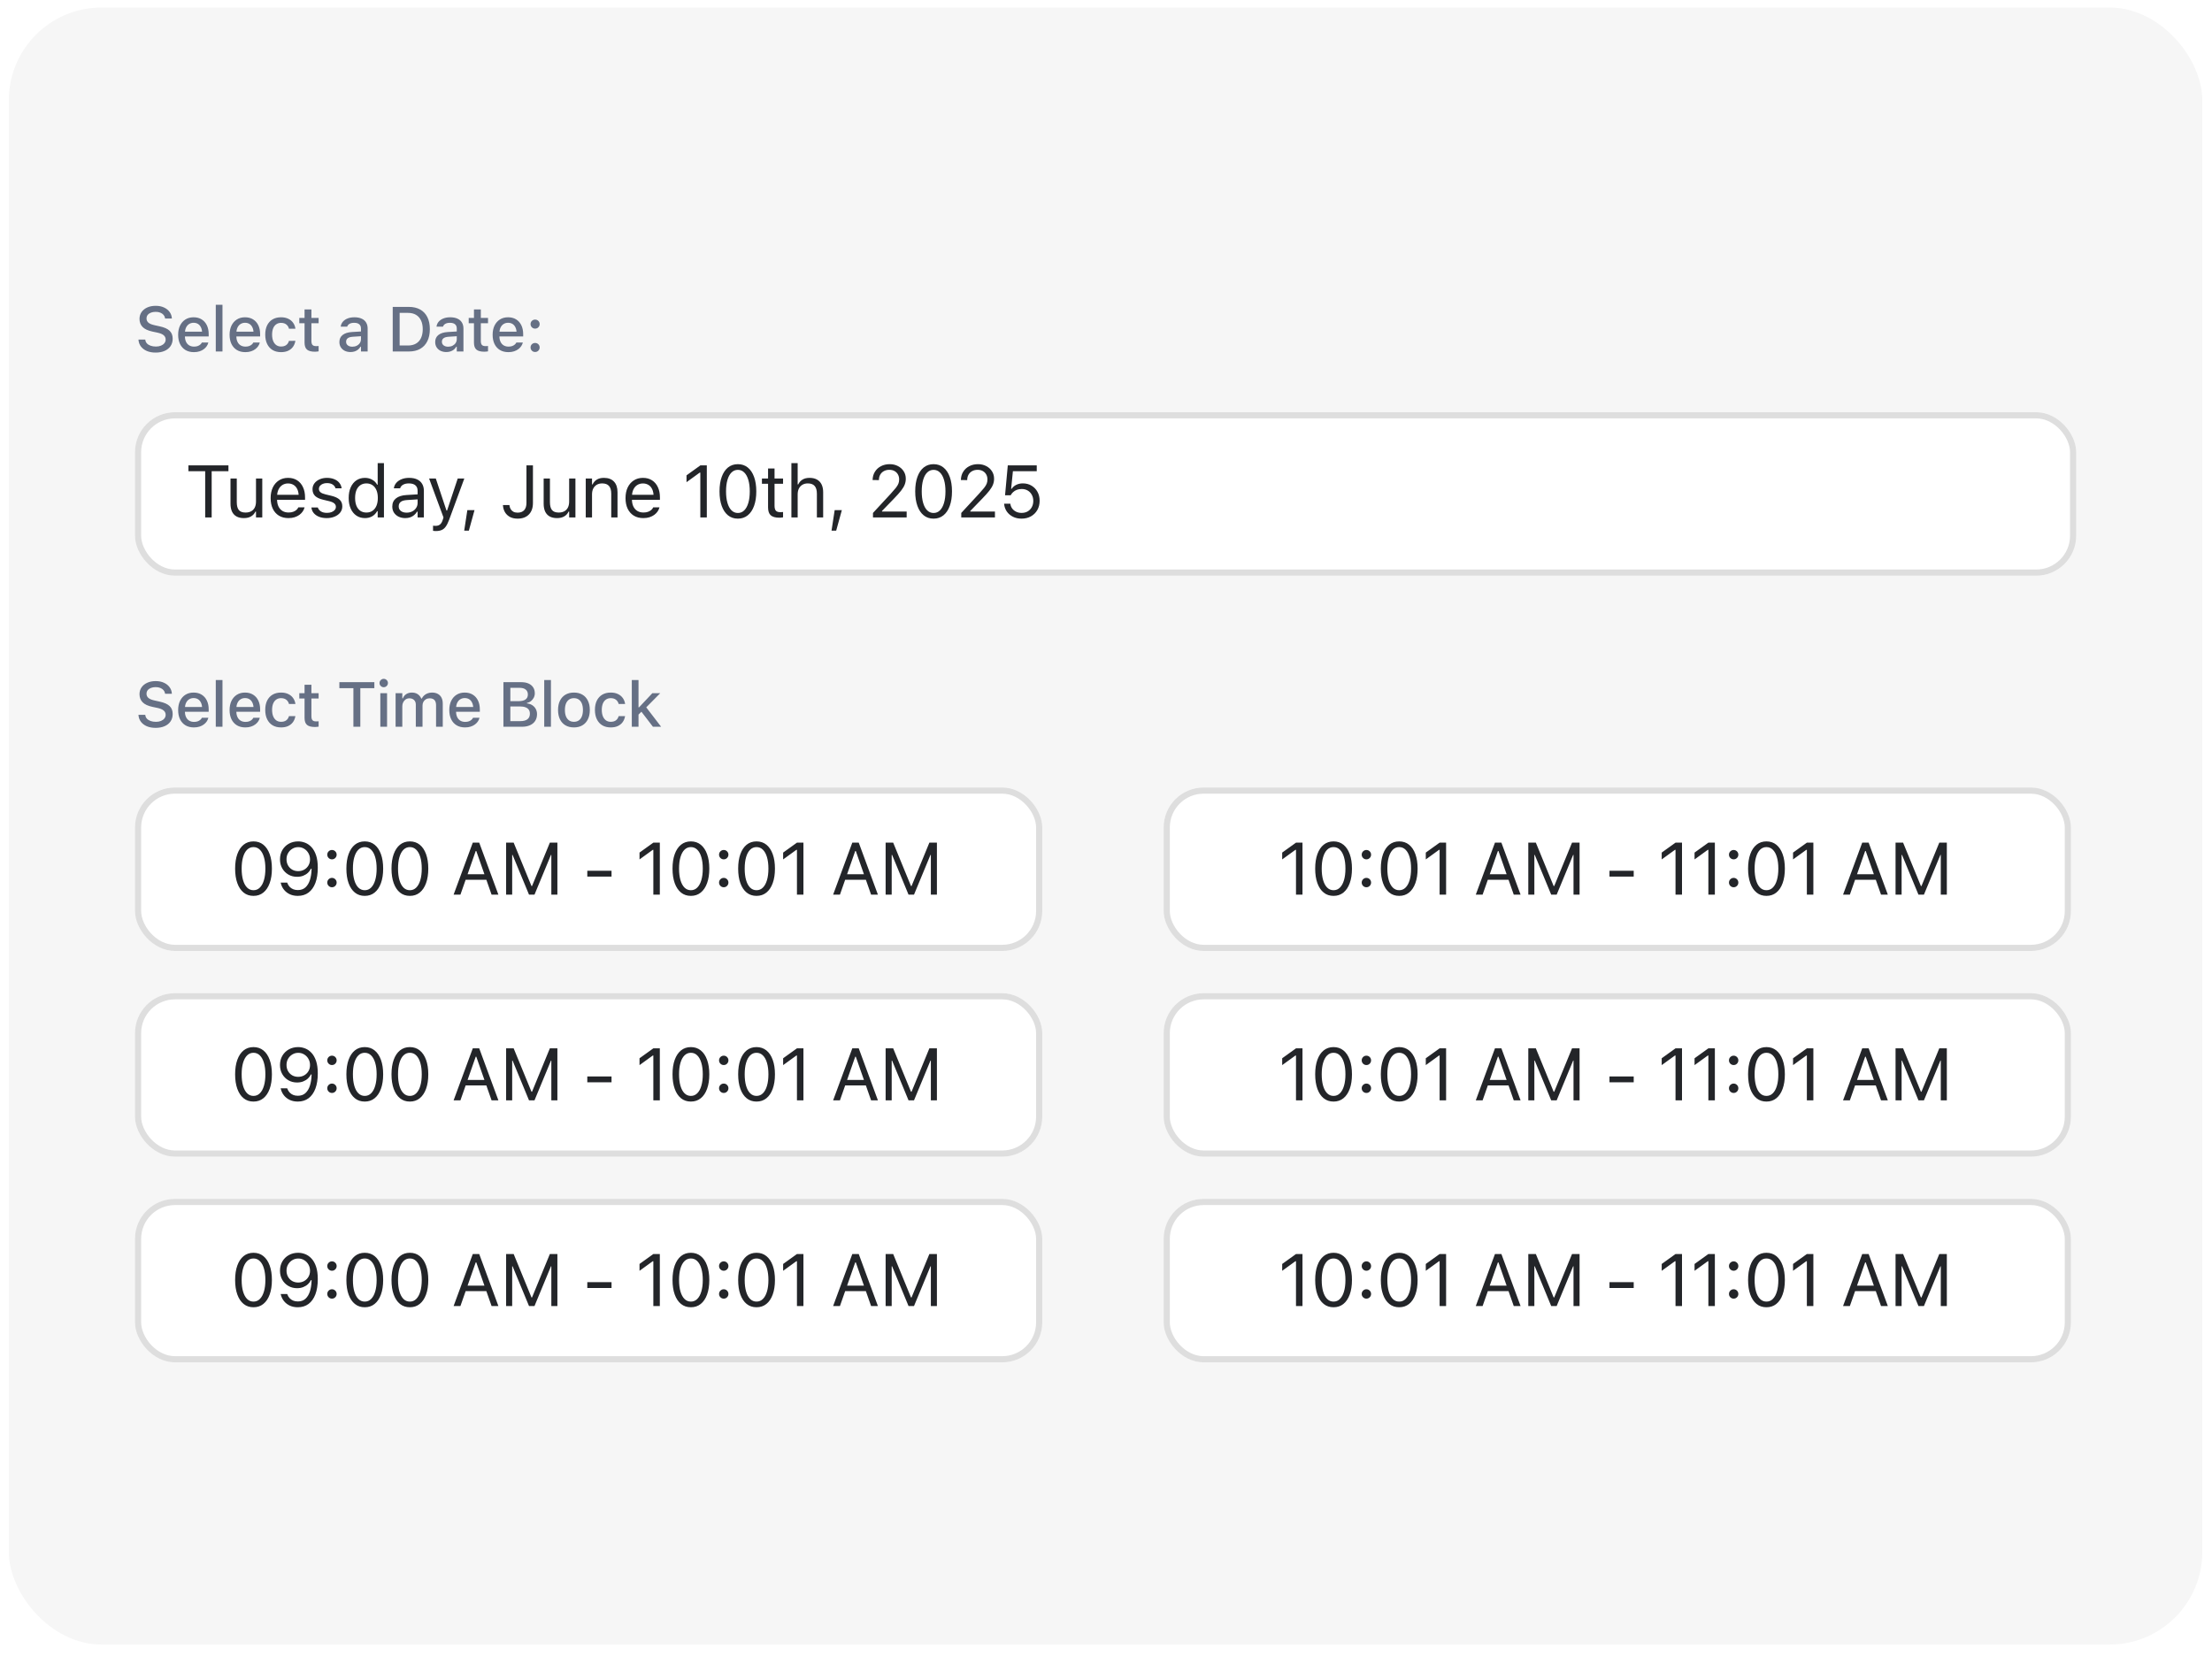 <?xml version="1.0" encoding="UTF-8"?>
<svg xmlns="http://www.w3.org/2000/svg" width="358" height="268" viewBox="0 0 358 268" fill="none">
  <g clip-path="url(#clip0_8664_63704)">
    <rect x="0.93" y="0.719" width="356" height="266" rx="15.5" fill="#F6F6F6" stroke="white"></rect>
    <path d="M25.19 57.074C24.647 57.074 24.173 56.989 23.77 56.818C23.366 56.645 23.048 56.405 22.814 56.098C22.581 55.791 22.447 55.436 22.414 55.032L22.409 54.968H23.515L23.52 55.023C23.543 55.239 23.628 55.428 23.775 55.588C23.925 55.748 24.125 55.873 24.375 55.963C24.628 56.053 24.917 56.098 25.24 56.098C25.544 56.098 25.814 56.05 26.051 55.953C26.288 55.856 26.473 55.723 26.606 55.553C26.743 55.383 26.811 55.188 26.811 54.968V54.962C26.811 54.686 26.706 54.456 26.496 54.272C26.286 54.089 25.942 53.945 25.465 53.842L24.675 53.677C23.945 53.52 23.413 53.272 23.079 52.931C22.746 52.588 22.579 52.15 22.579 51.616V51.611C22.582 51.194 22.694 50.827 22.914 50.51C23.138 50.194 23.446 49.947 23.84 49.77C24.233 49.593 24.685 49.505 25.195 49.505C25.706 49.505 26.151 49.593 26.531 49.77C26.915 49.943 27.216 50.18 27.436 50.48C27.66 50.781 27.785 51.119 27.812 51.496L27.817 51.561H26.721L26.711 51.496C26.681 51.299 26.599 51.124 26.466 50.971C26.336 50.817 26.161 50.697 25.941 50.61C25.724 50.52 25.471 50.477 25.18 50.48C24.9 50.48 24.65 50.524 24.43 50.61C24.21 50.694 24.035 50.816 23.905 50.976C23.778 51.136 23.715 51.329 23.715 51.556V51.561C23.715 51.828 23.816 52.051 24.02 52.231C24.227 52.408 24.562 52.546 25.025 52.646L25.816 52.822C26.573 52.981 27.116 53.222 27.447 53.542C27.78 53.862 27.947 54.289 27.947 54.822V54.827C27.947 55.288 27.833 55.686 27.607 56.023C27.383 56.356 27.065 56.615 26.651 56.798C26.238 56.982 25.751 57.074 25.19 57.074ZM31.384 57.004C30.854 57.004 30.399 56.89 30.018 56.663C29.638 56.433 29.345 56.108 29.138 55.688C28.935 55.268 28.833 54.771 28.833 54.197V54.192C28.833 53.625 28.935 53.13 29.138 52.706C29.345 52.283 29.635 51.953 30.008 51.716C30.385 51.479 30.826 51.361 31.329 51.361C31.836 51.361 32.271 51.474 32.635 51.701C33.002 51.928 33.283 52.246 33.48 52.656C33.677 53.063 33.775 53.54 33.775 54.087V54.467H29.383V53.692H33.235L32.715 54.412V53.977C32.715 53.59 32.655 53.27 32.535 53.017C32.418 52.76 32.256 52.568 32.049 52.441C31.843 52.315 31.604 52.251 31.334 52.251C31.064 52.251 30.822 52.318 30.609 52.451C30.399 52.581 30.232 52.775 30.108 53.032C29.988 53.288 29.928 53.603 29.928 53.977V54.412C29.928 54.769 29.988 55.074 30.108 55.328C30.229 55.581 30.399 55.775 30.619 55.908C30.842 56.041 31.106 56.108 31.409 56.108C31.642 56.108 31.843 56.076 32.009 56.013C32.179 55.946 32.318 55.865 32.425 55.768C32.535 55.671 32.61 55.576 32.65 55.483L32.67 55.443H33.72L33.71 55.488C33.663 55.668 33.582 55.848 33.465 56.028C33.348 56.205 33.193 56.367 33 56.513C32.81 56.66 32.58 56.778 32.309 56.868C32.043 56.959 31.734 57.004 31.384 57.004ZM34.922 56.898V49.335H36.007V56.898H34.922ZM39.709 57.004C39.179 57.004 38.724 56.89 38.344 56.663C37.964 56.433 37.67 56.108 37.463 55.688C37.26 55.268 37.158 54.771 37.158 54.197V54.192C37.158 53.625 37.26 53.13 37.463 52.706C37.67 52.283 37.96 51.953 38.334 51.716C38.711 51.479 39.151 51.361 39.654 51.361C40.161 51.361 40.597 51.474 40.96 51.701C41.327 51.928 41.609 52.246 41.806 52.656C42.002 53.063 42.101 53.54 42.101 54.087V54.467H37.709V53.692H41.56L41.04 54.412V53.977C41.04 53.59 40.98 53.27 40.86 53.017C40.743 52.76 40.582 52.568 40.375 52.441C40.168 52.315 39.93 52.251 39.66 52.251C39.389 52.251 39.148 52.318 38.934 52.451C38.724 52.581 38.557 52.775 38.434 53.032C38.314 53.288 38.254 53.603 38.254 53.977V54.412C38.254 54.769 38.314 55.074 38.434 55.328C38.554 55.581 38.724 55.775 38.944 55.908C39.168 56.041 39.431 56.108 39.734 56.108C39.968 56.108 40.168 56.076 40.335 56.013C40.505 55.946 40.643 55.865 40.75 55.768C40.86 55.671 40.935 55.576 40.975 55.483L40.995 55.443H42.046L42.036 55.488C41.989 55.668 41.907 55.848 41.791 56.028C41.674 56.205 41.519 56.367 41.325 56.513C41.135 56.66 40.905 56.778 40.635 56.868C40.368 56.959 40.06 57.004 39.709 57.004ZM45.483 57.004C44.956 57.004 44.501 56.89 44.117 56.663C43.737 56.433 43.444 56.106 43.237 55.683C43.03 55.259 42.927 54.754 42.927 54.167V54.157C42.927 53.58 43.029 53.083 43.232 52.666C43.439 52.249 43.732 51.928 44.112 51.701C44.496 51.474 44.951 51.361 45.478 51.361C45.935 51.361 46.327 51.441 46.654 51.601C46.984 51.758 47.246 51.974 47.439 52.251C47.636 52.525 47.759 52.837 47.809 53.187L47.814 53.212H46.769L46.764 53.202C46.704 52.935 46.565 52.713 46.349 52.536C46.132 52.356 45.843 52.266 45.483 52.266C45.183 52.266 44.924 52.343 44.708 52.496C44.491 52.646 44.324 52.863 44.207 53.147C44.094 53.43 44.037 53.767 44.037 54.157V54.167C44.037 54.567 44.096 54.911 44.212 55.198C44.329 55.484 44.496 55.706 44.713 55.863C44.929 56.016 45.186 56.093 45.483 56.093C45.823 56.093 46.098 56.018 46.308 55.868C46.522 55.718 46.672 55.496 46.759 55.203L46.769 55.178L47.809 55.173L47.799 55.218C47.736 55.571 47.607 55.881 47.414 56.148C47.221 56.415 46.962 56.625 46.639 56.778C46.318 56.928 45.933 57.004 45.483 57.004ZM50.976 56.934C50.383 56.934 49.953 56.82 49.686 56.593C49.422 56.363 49.291 55.988 49.291 55.468V52.321H48.44V51.466H49.291V50.095H50.401V51.466H51.567V52.321H50.401V55.203C50.401 55.496 50.459 55.708 50.576 55.838C50.693 55.965 50.886 56.028 51.157 56.028C51.236 56.028 51.305 56.026 51.362 56.023C51.422 56.02 51.49 56.015 51.567 56.008V56.878C51.48 56.892 51.387 56.903 51.287 56.913C51.187 56.927 51.083 56.934 50.976 56.934ZM56.731 56.989C56.387 56.989 56.079 56.923 55.805 56.793C55.535 56.66 55.322 56.472 55.165 56.228C55.008 55.985 54.93 55.7 54.93 55.373V55.363C54.93 54.876 55.105 54.496 55.455 54.222C55.809 53.945 56.309 53.787 56.956 53.747L58.962 53.627V54.392L57.106 54.512C56.732 54.536 56.457 54.616 56.28 54.752C56.104 54.886 56.015 55.074 56.015 55.318V55.328C56.015 55.575 56.11 55.77 56.3 55.913C56.49 56.053 56.731 56.123 57.021 56.123C57.291 56.123 57.531 56.07 57.741 55.963C57.955 55.853 58.121 55.706 58.241 55.523C58.361 55.336 58.421 55.126 58.421 54.892V53.182C58.421 52.882 58.328 52.653 58.141 52.496C57.958 52.336 57.684 52.256 57.321 52.256C57.017 52.256 56.769 52.309 56.575 52.416C56.385 52.523 56.259 52.673 56.195 52.867L56.185 52.882H55.14L55.145 52.846C55.188 52.546 55.307 52.286 55.5 52.066C55.697 51.843 55.953 51.669 56.27 51.546C56.59 51.422 56.956 51.361 57.366 51.361C57.823 51.361 58.21 51.434 58.526 51.581C58.847 51.724 59.088 51.933 59.252 52.206C59.419 52.476 59.502 52.801 59.502 53.182V56.898H58.421V56.128H58.341C58.235 56.312 58.101 56.468 57.941 56.598C57.781 56.725 57.599 56.822 57.396 56.888C57.193 56.955 56.971 56.989 56.731 56.989ZM63.56 56.898V49.68H66.167C66.884 49.68 67.496 49.822 68.002 50.105C68.509 50.389 68.896 50.797 69.163 51.331C69.433 51.864 69.568 52.51 69.568 53.267V53.277C69.568 54.04 69.433 54.692 69.163 55.233C68.896 55.773 68.509 56.186 68.002 56.473C67.499 56.757 66.887 56.898 66.167 56.898H63.56ZM64.681 55.928H66.041C66.545 55.928 66.974 55.825 67.327 55.618C67.684 55.411 67.954 55.111 68.138 54.717C68.324 54.324 68.418 53.849 68.418 53.292V53.282C68.418 52.728 68.323 52.255 68.132 51.861C67.946 51.468 67.676 51.167 67.322 50.961C66.969 50.754 66.542 50.65 66.041 50.65H64.681V55.928ZM72.235 56.989C71.892 56.989 71.583 56.923 71.31 56.793C71.04 56.66 70.826 56.472 70.669 56.228C70.513 55.985 70.434 55.7 70.434 55.373V55.363C70.434 54.876 70.609 54.496 70.96 54.222C71.313 53.945 71.813 53.787 72.46 53.747L74.466 53.627V54.392L72.61 54.512C72.237 54.536 71.962 54.616 71.785 54.752C71.608 54.886 71.52 55.074 71.52 55.318V55.328C71.52 55.575 71.615 55.77 71.805 55.913C71.995 56.053 72.235 56.123 72.525 56.123C72.796 56.123 73.036 56.07 73.246 55.963C73.459 55.853 73.626 55.706 73.746 55.523C73.866 55.336 73.926 55.126 73.926 54.892V53.182C73.926 52.882 73.833 52.653 73.646 52.496C73.463 52.336 73.189 52.256 72.826 52.256C72.522 52.256 72.274 52.309 72.08 52.416C71.89 52.523 71.763 52.673 71.7 52.867L71.69 52.882H70.644L70.65 52.846C70.693 52.546 70.811 52.286 71.005 52.066C71.201 51.843 71.458 51.669 71.775 51.546C72.095 51.422 72.46 51.361 72.871 51.361C73.327 51.361 73.714 51.434 74.031 51.581C74.351 51.724 74.593 51.933 74.757 52.206C74.923 52.476 75.007 52.801 75.007 53.182V56.898H73.926V56.128H73.846C73.739 56.312 73.606 56.468 73.446 56.598C73.286 56.725 73.104 56.822 72.9 56.888C72.697 56.955 72.475 56.989 72.235 56.989ZM78.394 56.934C77.8 56.934 77.37 56.82 77.103 56.593C76.84 56.363 76.708 55.988 76.708 55.468V52.321H75.858V51.466H76.708V50.095H77.819V51.466H78.984V52.321H77.819V55.203C77.819 55.496 77.877 55.708 77.994 55.838C78.11 55.965 78.304 56.028 78.574 56.028C78.654 56.028 78.722 56.026 78.779 56.023C78.839 56.02 78.907 56.015 78.984 56.008V56.878C78.897 56.892 78.804 56.903 78.704 56.913C78.604 56.927 78.501 56.934 78.394 56.934ZM82.281 57.004C81.751 57.004 81.296 56.89 80.916 56.663C80.536 56.433 80.242 56.108 80.035 55.688C79.832 55.268 79.73 54.771 79.73 54.197V54.192C79.73 53.625 79.832 53.13 80.035 52.706C80.242 52.283 80.532 51.953 80.906 51.716C81.283 51.479 81.723 51.361 82.227 51.361C82.733 51.361 83.169 51.474 83.532 51.701C83.899 51.928 84.181 52.246 84.377 52.656C84.574 53.063 84.673 53.54 84.673 54.087V54.467H80.281V53.692H84.132L83.612 54.412V53.977C83.612 53.59 83.552 53.27 83.432 53.017C83.315 52.76 83.154 52.568 82.947 52.441C82.74 52.315 82.502 52.251 82.231 52.251C81.961 52.251 81.72 52.318 81.506 52.451C81.296 52.581 81.129 52.775 81.006 53.032C80.886 53.288 80.826 53.603 80.826 53.977V54.412C80.826 54.769 80.886 55.074 81.006 55.328C81.126 55.581 81.296 55.775 81.516 55.908C81.74 56.041 82.003 56.108 82.306 56.108C82.54 56.108 82.74 56.076 82.907 56.013C83.077 55.946 83.215 55.865 83.322 55.768C83.432 55.671 83.507 55.576 83.547 55.483L83.567 55.443H84.618L84.608 55.488C84.561 55.668 84.479 55.848 84.362 56.028C84.246 56.205 84.091 56.367 83.897 56.513C83.707 56.66 83.477 56.778 83.207 56.868C82.94 56.959 82.632 57.004 82.281 57.004ZM86.604 56.978C86.397 56.978 86.222 56.907 86.079 56.763C85.939 56.62 85.869 56.448 85.869 56.248C85.869 56.041 85.939 55.868 86.079 55.728C86.222 55.588 86.397 55.518 86.604 55.518C86.814 55.518 86.99 55.588 87.13 55.728C87.27 55.868 87.34 56.041 87.34 56.248C87.34 56.448 87.27 56.62 87.13 56.763C86.99 56.907 86.814 56.978 86.604 56.978ZM86.604 53.197C86.397 53.197 86.222 53.125 86.079 52.981C85.939 52.838 85.869 52.666 85.869 52.466C85.869 52.26 85.939 52.086 86.079 51.946C86.222 51.806 86.397 51.736 86.604 51.736C86.814 51.736 86.99 51.806 87.13 51.946C87.27 52.086 87.34 52.26 87.34 52.466C87.34 52.666 87.27 52.838 87.13 52.981C86.99 53.125 86.814 53.197 86.604 53.197Z" fill="#667085"></path>
    <g filter="url(#filter0_i_8664_63704)">
      <g clip-path="url(#clip1_8664_63704)">
        <rect x="21.844" y="66.727" width="314.18" height="26.466" rx="6.48" fill="white"></rect>
        <path d="M33.208 83.758V76.282H30.494V75.336H36.972V76.282H34.258V83.758H33.208ZM39.471 83.869C38.996 83.869 38.597 83.779 38.274 83.6C37.951 83.417 37.708 83.153 37.545 82.806C37.385 82.456 37.306 82.034 37.306 81.54V77.466H38.321V81.295C38.321 81.859 38.43 82.279 38.648 82.556C38.87 82.832 39.231 82.97 39.733 82.97C40.103 82.97 40.414 82.898 40.667 82.754C40.92 82.61 41.111 82.406 41.239 82.141C41.367 81.873 41.432 81.556 41.432 81.19V77.466H42.447V83.758H41.432V82.818H41.338C41.183 83.153 40.947 83.412 40.632 83.594C40.321 83.777 39.934 83.869 39.471 83.869ZM46.685 83.869C46.086 83.869 45.57 83.736 45.139 83.472C44.711 83.207 44.38 82.834 44.146 82.351C43.917 81.865 43.802 81.293 43.802 80.635V80.63C43.802 79.98 43.917 79.41 44.146 78.92C44.38 78.429 44.709 78.046 45.133 77.77C45.557 77.494 46.053 77.356 46.621 77.356C47.193 77.356 47.683 77.488 48.092 77.752C48.504 78.017 48.819 78.387 49.037 78.861C49.259 79.332 49.37 79.881 49.37 80.507V80.904H44.327V80.093H48.85L48.348 80.834V80.431C48.348 79.937 48.275 79.531 48.127 79.211C47.979 78.892 47.775 78.655 47.514 78.499C47.253 78.34 46.953 78.26 46.615 78.26C46.277 78.26 45.973 78.344 45.705 78.511C45.44 78.674 45.23 78.918 45.074 79.241C44.919 79.564 44.841 79.96 44.841 80.431V80.834C44.841 81.281 44.917 81.665 45.069 81.984C45.22 82.299 45.436 82.542 45.716 82.713C45.996 82.88 46.327 82.964 46.708 82.964C46.992 82.964 47.239 82.925 47.45 82.847C47.66 82.77 47.833 82.67 47.969 82.55C48.105 82.429 48.2 82.307 48.255 82.182L48.278 82.129H49.294L49.282 82.176C49.228 82.39 49.13 82.598 48.99 82.801C48.854 82.999 48.677 83.18 48.459 83.343C48.241 83.503 47.983 83.631 47.683 83.729C47.387 83.822 47.055 83.869 46.685 83.869ZM52.878 83.869C52.411 83.869 51.999 83.799 51.641 83.659C51.283 83.515 50.995 83.314 50.777 83.058C50.563 82.801 50.437 82.499 50.398 82.153H51.437C51.522 82.413 51.689 82.624 51.938 82.783C52.188 82.943 52.512 83.022 52.913 83.022C53.197 83.022 53.446 82.982 53.66 82.9C53.878 82.814 54.049 82.7 54.174 82.556C54.298 82.408 54.361 82.239 54.361 82.048V82.036C54.361 81.822 54.275 81.641 54.104 81.493C53.932 81.342 53.652 81.219 53.263 81.126L52.289 80.892C51.701 80.752 51.269 80.548 50.993 80.279C50.717 80.007 50.579 79.645 50.579 79.194V79.188C50.579 78.838 50.68 78.525 50.882 78.249C51.088 77.972 51.368 77.754 51.722 77.595C52.077 77.435 52.475 77.356 52.919 77.356C53.359 77.356 53.748 77.426 54.086 77.566C54.429 77.702 54.703 77.896 54.909 78.149C55.119 78.402 55.248 78.7 55.294 79.042H54.296C54.23 78.793 54.078 78.591 53.841 78.435C53.604 78.28 53.294 78.202 52.913 78.202C52.664 78.202 52.442 78.243 52.248 78.324C52.053 78.402 51.9 78.511 51.787 78.651C51.674 78.791 51.617 78.955 51.617 79.141V79.153C51.617 79.367 51.701 79.544 51.868 79.684C52.036 79.824 52.304 79.939 52.674 80.028L53.643 80.262C54.234 80.406 54.674 80.612 54.962 80.881C55.253 81.149 55.399 81.509 55.399 81.96V81.972C55.399 82.346 55.288 82.676 55.067 82.964C54.845 83.248 54.543 83.47 54.162 83.629C53.785 83.789 53.357 83.869 52.878 83.869ZM59.071 83.869C58.542 83.869 58.079 83.734 57.682 83.466C57.285 83.198 56.978 82.82 56.76 82.334C56.542 81.844 56.433 81.272 56.433 80.618V80.606C56.433 79.949 56.542 79.377 56.76 78.89C56.978 78.404 57.283 78.027 57.676 77.758C58.073 77.49 58.538 77.356 59.071 77.356C59.503 77.356 59.894 77.457 60.244 77.659C60.598 77.857 60.861 78.124 61.032 78.459H61.125V74.969H62.141V83.758H61.125V82.754H61.032C60.841 83.104 60.577 83.379 60.238 83.577C59.9 83.771 59.511 83.869 59.071 83.869ZM59.304 82.97C59.686 82.97 60.015 82.875 60.291 82.684C60.567 82.493 60.779 82.223 60.927 81.873C61.075 81.519 61.149 81.1 61.149 80.618V80.606C61.149 80.12 61.075 79.702 60.927 79.352C60.779 79.001 60.567 78.731 60.291 78.54C60.015 78.35 59.686 78.254 59.304 78.254C58.923 78.254 58.594 78.35 58.318 78.54C58.046 78.727 57.836 78.996 57.688 79.346C57.544 79.696 57.472 80.116 57.472 80.606V80.618C57.472 81.104 57.544 81.525 57.688 81.879C57.836 82.229 58.046 82.499 58.318 82.69C58.594 82.876 58.923 82.97 59.304 82.97ZM65.591 83.869C65.194 83.869 64.836 83.793 64.517 83.641C64.202 83.489 63.951 83.273 63.764 82.993C63.581 82.713 63.49 82.382 63.49 82.001V81.99C63.49 81.429 63.688 80.992 64.085 80.676C64.486 80.357 65.052 80.176 65.784 80.133L68.095 79.993V80.805L65.906 80.945C65.427 80.972 65.077 81.071 64.856 81.242C64.638 81.414 64.529 81.655 64.529 81.966V81.978C64.529 82.297 64.649 82.546 64.891 82.725C65.132 82.9 65.435 82.987 65.801 82.987C66.147 82.987 66.455 82.919 66.723 82.783C66.992 82.643 67.202 82.454 67.353 82.217C67.509 81.98 67.587 81.711 67.587 81.412V79.451C67.587 79.062 67.468 78.766 67.231 78.564C66.997 78.357 66.645 78.254 66.174 78.254C65.797 78.254 65.488 78.322 65.247 78.459C65.005 78.591 64.844 78.78 64.762 79.025L64.756 79.042H63.741L63.747 79.007C63.801 78.676 63.937 78.388 64.155 78.143C64.377 77.894 64.663 77.702 65.013 77.566C65.363 77.426 65.762 77.356 66.21 77.356C66.723 77.356 67.157 77.439 67.511 77.606C67.869 77.774 68.139 78.015 68.322 78.33C68.509 78.641 68.602 79.015 68.602 79.451V83.758H67.587V82.83H67.493C67.361 83.052 67.2 83.24 67.009 83.396C66.822 83.552 66.61 83.67 66.373 83.752C66.136 83.83 65.875 83.869 65.591 83.869ZM70.535 85.964C70.469 85.964 70.395 85.96 70.313 85.952C70.231 85.948 70.156 85.941 70.086 85.929V85.094C70.148 85.106 70.216 85.114 70.29 85.118C70.364 85.121 70.436 85.124 70.506 85.124C70.794 85.124 71.029 85.05 71.212 84.902C71.399 84.754 71.549 84.499 71.661 84.137L71.778 83.764L69.449 77.466H70.535L72.472 83.279L72.07 82.643H72.548L72.146 83.279L74.078 77.466H75.145L72.689 84.143C72.513 84.614 72.331 84.981 72.14 85.246C71.953 85.511 71.731 85.695 71.475 85.8C71.222 85.909 70.909 85.964 70.535 85.964ZM75.129 85.9L75.637 82.579H76.798L75.882 85.9H75.129ZM83.774 83.956C83.287 83.956 82.873 83.865 82.531 83.682C82.188 83.495 81.922 83.242 81.731 82.923C81.544 82.604 81.435 82.244 81.404 81.844L81.398 81.762H82.449L82.455 81.82C82.478 82.03 82.54 82.225 82.642 82.404C82.743 82.579 82.887 82.721 83.073 82.83C83.26 82.935 83.492 82.987 83.768 82.987C84.235 82.987 84.591 82.853 84.836 82.585C85.081 82.312 85.204 81.919 85.204 81.406V75.336H86.254V81.418C86.254 82.215 86.034 82.838 85.595 83.285C85.159 83.733 84.552 83.956 83.774 83.956ZM90.154 83.869C89.679 83.869 89.28 83.779 88.957 83.6C88.634 83.417 88.391 83.153 88.228 82.806C88.068 82.456 87.988 82.034 87.988 81.54V77.466H89.004V81.295C89.004 81.859 89.113 82.279 89.331 82.556C89.552 82.832 89.914 82.97 90.416 82.97C90.786 82.97 91.097 82.898 91.35 82.754C91.603 82.61 91.793 82.406 91.922 82.141C92.05 81.873 92.115 81.556 92.115 81.19V77.466H93.13V83.758H92.115V82.818H92.021C91.865 83.153 91.63 83.412 91.315 83.594C91.004 83.777 90.617 83.869 90.154 83.869ZM94.8 83.758V77.466H95.816V78.412H95.909C96.068 78.077 96.298 77.819 96.597 77.636C96.897 77.449 97.278 77.356 97.741 77.356C98.45 77.356 98.992 77.558 99.37 77.963C99.751 78.363 99.942 78.937 99.942 79.684V83.758H98.926V79.929C98.926 79.361 98.805 78.941 98.564 78.669C98.327 78.392 97.957 78.254 97.455 78.254C97.121 78.254 96.831 78.326 96.586 78.47C96.341 78.614 96.15 78.819 96.014 79.083C95.882 79.348 95.816 79.665 95.816 80.034V83.758H94.8ZM104.121 83.869C103.522 83.869 103.006 83.736 102.575 83.472C102.147 83.207 101.816 82.834 101.582 82.351C101.353 81.865 101.238 81.293 101.238 80.635V80.63C101.238 79.98 101.353 79.41 101.582 78.92C101.816 78.429 102.145 78.046 102.569 77.77C102.993 77.494 103.489 77.356 104.057 77.356C104.629 77.356 105.119 77.488 105.528 77.752C105.94 78.017 106.255 78.387 106.473 78.861C106.695 79.332 106.806 79.881 106.806 80.507V80.904H101.763V80.093H106.286L105.784 80.834V80.431C105.784 79.937 105.711 79.531 105.563 79.211C105.415 78.892 105.211 78.655 104.95 78.499C104.689 78.34 104.39 78.26 104.051 78.26C103.713 78.26 103.409 78.344 103.141 78.511C102.876 78.674 102.666 78.918 102.51 79.241C102.355 79.564 102.277 79.96 102.277 80.431V80.834C102.277 81.281 102.353 81.665 102.505 81.984C102.656 82.299 102.872 82.542 103.152 82.713C103.432 82.88 103.763 82.964 104.144 82.964C104.429 82.964 104.676 82.925 104.886 82.847C105.096 82.77 105.269 82.67 105.405 82.55C105.541 82.429 105.637 82.307 105.691 82.182L105.714 82.129H106.73L106.718 82.176C106.664 82.39 106.567 82.598 106.426 82.801C106.29 82.999 106.113 83.18 105.895 83.343C105.677 83.503 105.419 83.631 105.119 83.729C104.823 83.822 104.491 83.869 104.121 83.869ZM113.344 83.758V76.503H113.251L111.109 78.056V76.947L113.35 75.336H114.394V83.758H113.344ZM119.42 83.956C118.798 83.956 118.265 83.777 117.821 83.419C117.381 83.061 117.043 82.554 116.806 81.896C116.568 81.235 116.45 80.453 116.45 79.55V79.538C116.45 78.636 116.568 77.856 116.806 77.198C117.043 76.54 117.381 76.033 117.821 75.675C118.265 75.317 118.798 75.138 119.42 75.138C120.043 75.138 120.576 75.317 121.019 75.675C121.463 76.033 121.803 76.54 122.041 77.198C122.282 77.856 122.402 78.636 122.402 79.538V79.55C122.402 80.453 122.282 81.235 122.041 81.896C121.803 82.554 121.463 83.061 121.019 83.419C120.576 83.777 120.043 83.956 119.42 83.956ZM119.42 83.04C119.825 83.04 120.169 82.898 120.453 82.614C120.741 82.33 120.961 81.927 121.113 81.406C121.268 80.885 121.346 80.266 121.346 79.55V79.538C121.346 78.822 121.268 78.206 121.113 77.688C120.961 77.167 120.741 76.766 120.453 76.486C120.169 76.202 119.825 76.06 119.42 76.06C119.019 76.06 118.675 76.202 118.387 76.486C118.103 76.766 117.885 77.167 117.734 77.688C117.582 78.206 117.506 78.822 117.506 79.538V79.55C117.506 80.266 117.582 80.885 117.734 81.406C117.885 81.927 118.103 82.33 118.387 82.614C118.675 82.898 119.019 83.04 119.42 83.04ZM126.144 83.805C125.498 83.805 125.03 83.674 124.738 83.413C124.45 83.153 124.306 82.723 124.306 82.124V78.307H123.314V77.466H124.306V75.838H125.356V77.466H126.734V78.307H125.356V81.867C125.356 82.237 125.426 82.503 125.566 82.666C125.707 82.826 125.94 82.906 126.267 82.906C126.356 82.906 126.432 82.904 126.494 82.9C126.561 82.896 126.64 82.89 126.734 82.882V83.746C126.636 83.762 126.539 83.775 126.442 83.787C126.345 83.799 126.245 83.805 126.144 83.805ZM128.083 83.758V74.969H129.098V78.412H129.192C129.351 78.077 129.581 77.819 129.88 77.636C130.18 77.449 130.561 77.356 131.024 77.356C131.495 77.356 131.894 77.447 132.221 77.63C132.547 77.809 132.796 78.071 132.968 78.418C133.139 78.764 133.224 79.186 133.224 79.684V83.758H132.209V79.929C132.209 79.361 132.088 78.941 131.847 78.669C131.61 78.392 131.24 78.254 130.738 78.254C130.404 78.254 130.114 78.326 129.869 78.47C129.623 78.614 129.433 78.819 129.297 79.083C129.164 79.348 129.098 79.665 129.098 80.034V83.758H128.083ZM134.579 85.9L135.087 82.579H136.248L135.332 85.9H134.579ZM141.287 83.758V83.034L144.135 79.953C144.493 79.564 144.773 79.243 144.975 78.99C145.177 78.733 145.319 78.501 145.401 78.295C145.483 78.089 145.524 77.863 145.524 77.618V77.606C145.524 77.311 145.459 77.046 145.331 76.813C145.203 76.579 145.02 76.394 144.782 76.258C144.545 76.122 144.261 76.054 143.93 76.054C143.596 76.054 143.302 76.124 143.049 76.264C142.796 76.4 142.6 76.593 142.46 76.842C142.32 77.087 142.25 77.375 142.25 77.706L142.244 77.717L141.24 77.712L141.228 77.706C141.232 77.208 141.353 76.766 141.59 76.381C141.827 75.992 142.154 75.688 142.571 75.47C142.987 75.249 143.463 75.138 144 75.138C144.491 75.138 144.932 75.241 145.325 75.447C145.718 75.649 146.027 75.928 146.253 76.282C146.483 76.636 146.597 77.04 146.597 77.496V77.507C146.597 77.826 146.541 78.134 146.428 78.429C146.319 78.725 146.125 79.054 145.845 79.416C145.564 79.774 145.17 80.215 144.66 80.74L142.483 82.987L142.746 82.503V82.987L142.489 82.812H146.738V83.758H141.287ZM151.092 83.956C150.47 83.956 149.937 83.777 149.493 83.419C149.053 83.061 148.715 82.554 148.478 81.896C148.24 81.235 148.122 80.453 148.122 79.55V79.538C148.122 78.636 148.24 77.856 148.478 77.198C148.715 76.54 149.053 76.033 149.493 75.675C149.937 75.317 150.47 75.138 151.092 75.138C151.715 75.138 152.248 75.317 152.691 75.675C153.135 76.033 153.475 76.54 153.713 77.198C153.954 77.856 154.074 78.636 154.074 79.538V79.55C154.074 80.453 153.954 81.235 153.713 81.896C153.475 82.554 153.135 83.061 152.691 83.419C152.248 83.777 151.715 83.956 151.092 83.956ZM151.092 83.04C151.497 83.04 151.841 82.898 152.125 82.614C152.413 82.33 152.633 81.927 152.785 81.406C152.94 80.885 153.018 80.266 153.018 79.55V79.538C153.018 78.822 152.94 78.206 152.785 77.688C152.633 77.167 152.413 76.766 152.125 76.486C151.841 76.202 151.497 76.06 151.092 76.06C150.691 76.06 150.347 76.202 150.059 76.486C149.775 76.766 149.557 77.167 149.405 77.688C149.254 78.206 149.178 78.822 149.178 79.538V79.55C149.178 80.266 149.254 80.885 149.405 81.406C149.557 81.927 149.775 82.33 150.059 82.614C150.347 82.898 150.691 83.04 151.092 83.04ZM155.575 83.758V83.034L158.423 79.953C158.781 79.564 159.061 79.243 159.264 78.99C159.466 78.733 159.608 78.501 159.69 78.295C159.771 78.089 159.812 77.863 159.812 77.618V77.606C159.812 77.311 159.748 77.046 159.62 76.813C159.491 76.579 159.308 76.394 159.071 76.258C158.834 76.122 158.55 76.054 158.219 76.054C157.884 76.054 157.591 76.124 157.338 76.264C157.085 76.4 156.888 76.593 156.748 76.842C156.608 77.087 156.538 77.375 156.538 77.706L156.532 77.717L155.528 77.712L155.517 77.706C155.521 77.208 155.641 76.766 155.879 76.381C156.116 75.992 156.443 75.688 156.859 75.47C157.275 75.249 157.752 75.138 158.289 75.138C158.779 75.138 159.221 75.241 159.614 75.447C160.007 75.649 160.316 75.928 160.542 76.282C160.771 76.636 160.886 77.04 160.886 77.496V77.507C160.886 77.826 160.83 78.134 160.717 78.429C160.608 78.725 160.413 79.054 160.133 79.416C159.853 79.774 159.458 80.215 158.948 80.74L156.772 82.987L157.034 82.503V82.987L156.777 82.812H161.026V83.758H155.575ZM165.328 83.956C164.807 83.956 164.342 83.853 163.933 83.647C163.525 83.441 163.196 83.161 162.947 82.806C162.702 82.449 162.558 82.046 162.515 81.598L162.509 81.534H163.519L163.525 81.581C163.56 81.849 163.657 82.094 163.817 82.316C163.98 82.534 164.192 82.707 164.453 82.836C164.717 82.964 165.013 83.028 165.34 83.028C165.713 83.028 166.042 82.947 166.326 82.783C166.61 82.616 166.832 82.386 166.992 82.094C167.151 81.803 167.231 81.468 167.231 81.091V81.079C167.231 80.706 167.149 80.375 166.986 80.087C166.826 79.795 166.606 79.567 166.326 79.404C166.046 79.241 165.723 79.159 165.357 79.159C165.077 79.159 164.819 79.202 164.581 79.287C164.348 79.373 164.14 79.501 163.957 79.672C163.883 79.743 163.813 79.818 163.747 79.9C163.684 79.982 163.626 80.073 163.572 80.174H162.661L163.105 75.336H167.791V76.276H163.933L163.647 79.124H163.741C163.928 78.84 164.178 78.624 164.494 78.476C164.809 78.324 165.157 78.249 165.538 78.249C166.067 78.249 166.536 78.371 166.945 78.616C167.353 78.857 167.674 79.19 167.908 79.614C168.141 80.034 168.258 80.517 168.258 81.061V81.073C168.258 81.637 168.132 82.137 167.879 82.573C167.63 83.005 167.285 83.343 166.846 83.589C166.406 83.834 165.9 83.956 165.328 83.956Z" fill="#232529"></path>
      </g>
      <rect x="22.344" y="67.227" width="313.18" height="25.466" rx="5.98" stroke="#DEDEDE"></rect>
    </g>
    <path d="M25.19 117.824C24.647 117.824 24.173 117.738 23.77 117.568C23.366 117.395 23.048 117.155 22.814 116.848C22.581 116.541 22.447 116.186 22.414 115.783L22.409 115.717H23.515L23.52 115.773C23.543 115.989 23.628 116.178 23.775 116.338C23.925 116.498 24.125 116.623 24.375 116.713C24.628 116.803 24.917 116.848 25.24 116.848C25.544 116.848 25.814 116.8 26.051 116.703C26.288 116.606 26.473 116.473 26.606 116.303C26.743 116.133 26.811 115.938 26.811 115.717V115.712C26.811 115.436 26.706 115.206 26.496 115.022C26.286 114.839 25.942 114.695 25.465 114.592L24.675 114.427C23.945 114.27 23.413 114.022 23.079 113.682C22.746 113.338 22.579 112.899 22.579 112.366V112.361C22.582 111.944 22.694 111.577 22.914 111.26C23.138 110.944 23.446 110.697 23.84 110.52C24.233 110.343 24.685 110.255 25.195 110.255C25.706 110.255 26.151 110.343 26.531 110.52C26.915 110.693 27.216 110.93 27.436 111.23C27.66 111.53 27.785 111.869 27.812 112.246L27.817 112.311H26.721L26.711 112.246C26.681 112.049 26.599 111.874 26.466 111.721C26.336 111.567 26.161 111.447 25.941 111.36C25.724 111.27 25.471 111.227 25.18 111.23C24.9 111.23 24.65 111.274 24.43 111.36C24.21 111.444 24.035 111.565 23.905 111.726C23.778 111.886 23.715 112.079 23.715 112.306V112.311C23.715 112.578 23.816 112.801 24.02 112.981C24.227 113.158 24.562 113.296 25.025 113.396L25.816 113.571C26.573 113.732 27.116 113.972 27.447 114.292C27.78 114.612 27.947 115.039 27.947 115.572V115.577C27.947 116.038 27.833 116.436 27.607 116.773C27.383 117.107 27.065 117.365 26.651 117.548C26.238 117.732 25.751 117.824 25.19 117.824ZM31.384 117.753C30.854 117.753 30.399 117.64 30.018 117.413C29.638 117.183 29.345 116.858 29.138 116.438C28.935 116.018 28.833 115.521 28.833 114.947V114.942C28.833 114.375 28.935 113.88 29.138 113.456C29.345 113.033 29.635 112.703 30.008 112.466C30.385 112.229 30.826 112.111 31.329 112.111C31.836 112.111 32.271 112.224 32.635 112.451C33.002 112.678 33.283 112.996 33.48 113.406C33.677 113.813 33.775 114.29 33.775 114.837V115.217H29.383V114.442H33.235L32.715 115.162V114.727C32.715 114.34 32.655 114.02 32.535 113.767C32.418 113.51 32.256 113.318 32.049 113.191C31.843 113.065 31.604 113.001 31.334 113.001C31.064 113.001 30.822 113.068 30.609 113.201C30.399 113.331 30.232 113.525 30.108 113.782C29.988 114.038 29.928 114.353 29.928 114.727V115.162C29.928 115.519 29.988 115.824 30.108 116.078C30.229 116.331 30.399 116.525 30.619 116.658C30.842 116.791 31.106 116.858 31.409 116.858C31.642 116.858 31.843 116.826 32.009 116.763C32.179 116.696 32.318 116.615 32.425 116.518C32.535 116.421 32.61 116.326 32.65 116.233L32.67 116.193H33.72L33.71 116.238C33.663 116.418 33.582 116.598 33.465 116.778C33.348 116.955 33.193 117.117 33 117.263C32.81 117.41 32.58 117.528 32.309 117.618C32.043 117.708 31.734 117.753 31.384 117.753ZM34.922 117.648V110.085H36.007V117.648H34.922ZM39.709 117.753C39.179 117.753 38.724 117.64 38.344 117.413C37.964 117.183 37.67 116.858 37.463 116.438C37.26 116.018 37.158 115.521 37.158 114.947V114.942C37.158 114.375 37.26 113.88 37.463 113.456C37.67 113.033 37.96 112.703 38.334 112.466C38.711 112.229 39.151 112.111 39.654 112.111C40.161 112.111 40.597 112.224 40.96 112.451C41.327 112.678 41.609 112.996 41.806 113.406C42.002 113.813 42.101 114.29 42.101 114.837V115.217H37.709V114.442H41.56L41.04 115.162V114.727C41.04 114.34 40.98 114.02 40.86 113.767C40.743 113.51 40.582 113.318 40.375 113.191C40.168 113.065 39.93 113.001 39.66 113.001C39.389 113.001 39.148 113.068 38.934 113.201C38.724 113.331 38.557 113.525 38.434 113.782C38.314 114.038 38.254 114.353 38.254 114.727V115.162C38.254 115.519 38.314 115.824 38.434 116.078C38.554 116.331 38.724 116.525 38.944 116.658C39.168 116.791 39.431 116.858 39.734 116.858C39.968 116.858 40.168 116.826 40.335 116.763C40.505 116.696 40.643 116.615 40.75 116.518C40.86 116.421 40.935 116.326 40.975 116.233L40.995 116.193H42.046L42.036 116.238C41.989 116.418 41.907 116.598 41.791 116.778C41.674 116.955 41.519 117.117 41.325 117.263C41.135 117.41 40.905 117.528 40.635 117.618C40.368 117.708 40.06 117.753 39.709 117.753ZM45.483 117.753C44.956 117.753 44.501 117.64 44.117 117.413C43.737 117.183 43.444 116.856 43.237 116.433C43.03 116.009 42.927 115.504 42.927 114.917V114.907C42.927 114.33 43.029 113.833 43.232 113.416C43.439 113 43.732 112.678 44.112 112.451C44.496 112.224 44.951 112.111 45.478 112.111C45.935 112.111 46.327 112.191 46.654 112.351C46.984 112.508 47.246 112.724 47.439 113.001C47.636 113.275 47.759 113.586 47.809 113.937L47.814 113.962H46.769L46.764 113.952C46.704 113.685 46.565 113.463 46.349 113.286C46.132 113.106 45.843 113.016 45.483 113.016C45.183 113.016 44.924 113.093 44.708 113.246C44.491 113.396 44.324 113.613 44.207 113.897C44.094 114.18 44.037 114.517 44.037 114.907V114.917C44.037 115.317 44.096 115.661 44.212 115.948C44.329 116.234 44.496 116.456 44.713 116.613C44.929 116.766 45.186 116.843 45.483 116.843C45.823 116.843 46.098 116.768 46.308 116.618C46.522 116.468 46.672 116.246 46.759 115.953L46.769 115.928L47.809 115.923L47.799 115.968C47.736 116.321 47.607 116.631 47.414 116.898C47.221 117.165 46.962 117.375 46.639 117.528C46.318 117.678 45.933 117.753 45.483 117.753ZM50.976 117.683C50.383 117.683 49.953 117.57 49.686 117.343C49.422 117.113 49.291 116.738 49.291 116.218V113.071H48.44V112.216H49.291V110.845H50.401V112.216H51.567V113.071H50.401V115.953C50.401 116.246 50.459 116.458 50.576 116.588C50.693 116.715 50.886 116.778 51.157 116.778C51.236 116.778 51.305 116.776 51.362 116.773C51.422 116.77 51.49 116.765 51.567 116.758V117.628C51.48 117.642 51.387 117.653 51.287 117.663C51.187 117.677 51.083 117.683 50.976 117.683ZM57.196 117.648V111.4H54.925V110.43H60.587V111.4H58.316V117.648H57.196ZM61.554 117.648V112.216H62.644V117.648H61.554ZM62.104 111.245C61.917 111.245 61.757 111.179 61.624 111.045C61.49 110.912 61.424 110.752 61.424 110.565C61.424 110.378 61.49 110.22 61.624 110.09C61.757 109.956 61.917 109.89 62.104 109.89C62.291 109.89 62.451 109.956 62.584 110.09C62.718 110.22 62.784 110.378 62.784 110.565C62.784 110.752 62.718 110.912 62.584 111.045C62.451 111.179 62.291 111.245 62.104 111.245ZM64.025 117.648V112.216H65.111V113.051H65.196C65.316 112.751 65.503 112.519 65.756 112.356C66.013 112.192 66.32 112.111 66.677 112.111C66.924 112.111 67.145 112.151 67.342 112.231C67.539 112.311 67.707 112.424 67.847 112.571C67.991 112.714 68.103 112.884 68.183 113.081H68.268C68.358 112.884 68.484 112.714 68.648 112.571C68.811 112.424 69.001 112.311 69.218 112.231C69.438 112.151 69.672 112.111 69.918 112.111C70.285 112.111 70.599 112.182 70.859 112.326C71.119 112.466 71.317 112.669 71.454 112.936C71.591 113.203 71.659 113.525 71.659 113.902V117.648H70.574V114.162C70.574 113.788 70.487 113.508 70.314 113.321C70.144 113.135 69.882 113.041 69.528 113.041C69.298 113.041 69.096 113.095 68.923 113.201C68.753 113.305 68.619 113.445 68.523 113.621C68.429 113.795 68.383 113.992 68.383 114.212V117.648H67.297V114.052C67.297 113.742 67.202 113.496 67.012 113.316C66.825 113.133 66.572 113.041 66.252 113.041C66.035 113.041 65.84 113.098 65.666 113.211C65.496 113.325 65.361 113.478 65.261 113.672C65.161 113.862 65.111 114.075 65.111 114.312V117.648H64.025ZM75.267 117.753C74.736 117.753 74.281 117.64 73.901 117.413C73.521 117.183 73.227 116.858 73.021 116.438C72.817 116.018 72.716 115.521 72.716 114.947V114.942C72.716 114.375 72.817 113.88 73.021 113.456C73.227 113.033 73.517 112.703 73.891 112.466C74.268 112.229 74.708 112.111 75.212 112.111C75.719 112.111 76.154 112.224 76.517 112.451C76.884 112.678 77.166 112.996 77.363 113.406C77.559 113.813 77.658 114.29 77.658 114.837V115.217H73.266V114.442H77.118L76.597 115.162V114.727C76.597 114.34 76.537 114.02 76.417 113.767C76.3 113.51 76.139 113.318 75.932 113.191C75.725 113.065 75.487 113.001 75.217 113.001C74.947 113.001 74.705 113.068 74.491 113.201C74.281 113.331 74.115 113.525 73.991 113.782C73.871 114.038 73.811 114.353 73.811 114.727V115.162C73.811 115.519 73.871 115.824 73.991 116.078C74.111 116.331 74.281 116.525 74.501 116.658C74.725 116.791 74.988 116.858 75.292 116.858C75.525 116.858 75.725 116.826 75.892 116.763C76.062 116.696 76.201 116.615 76.307 116.518C76.417 116.421 76.492 116.326 76.532 116.233L76.552 116.193H77.603L77.593 116.238C77.546 116.418 77.464 116.598 77.348 116.778C77.231 116.955 77.076 117.117 76.882 117.263C76.692 117.41 76.462 117.528 76.192 117.618C75.925 117.708 75.617 117.753 75.267 117.753ZM82.036 117.648V116.733H84.218C84.724 116.733 85.108 116.631 85.368 116.428C85.628 116.224 85.758 115.929 85.758 115.542V115.532C85.758 115.272 85.698 115.056 85.578 114.882C85.458 114.709 85.278 114.579 85.038 114.492C84.801 114.402 84.506 114.357 84.152 114.357H82.036V113.501H83.927C84.424 113.501 84.799 113.411 85.053 113.231C85.306 113.048 85.433 112.781 85.433 112.431V112.421C85.433 112.081 85.318 111.817 85.088 111.631C84.858 111.44 84.534 111.345 84.117 111.345H82.036V110.43H84.382C84.833 110.43 85.22 110.503 85.543 110.65C85.87 110.797 86.12 111.005 86.293 111.275C86.467 111.542 86.554 111.859 86.554 112.226V112.236C86.554 112.489 86.497 112.726 86.383 112.946C86.27 113.163 86.118 113.346 85.928 113.496C85.738 113.646 85.523 113.742 85.283 113.782V113.867C85.61 113.9 85.895 113.995 86.138 114.152C86.382 114.308 86.572 114.512 86.709 114.762C86.845 115.009 86.914 115.289 86.914 115.602V115.612C86.914 116.033 86.814 116.396 86.614 116.703C86.417 117.006 86.135 117.24 85.768 117.403C85.401 117.567 84.961 117.648 84.448 117.648H82.036ZM81.476 117.648V110.43H82.597V117.648H81.476ZM88.08 117.648V110.085H89.166V117.648H88.08ZM92.888 117.753C92.358 117.753 91.899 117.64 91.512 117.413C91.129 117.187 90.834 116.863 90.627 116.443C90.42 116.019 90.317 115.517 90.317 114.937V114.927C90.317 114.343 90.42 113.842 90.627 113.421C90.837 113.001 91.134 112.678 91.517 112.451C91.904 112.224 92.361 112.111 92.888 112.111C93.418 112.111 93.875 112.224 94.259 112.451C94.642 112.674 94.937 112.998 95.144 113.421C95.354 113.842 95.459 114.343 95.459 114.927V114.937C95.459 115.517 95.354 116.019 95.144 116.443C94.937 116.863 94.642 117.187 94.259 117.413C93.879 117.64 93.422 117.753 92.888 117.753ZM92.888 116.843C93.198 116.843 93.462 116.768 93.678 116.618C93.895 116.465 94.06 116.246 94.174 115.963C94.287 115.679 94.344 115.337 94.344 114.937V114.927C94.344 114.524 94.287 114.18 94.174 113.897C94.06 113.613 93.895 113.396 93.678 113.246C93.462 113.093 93.198 113.016 92.888 113.016C92.578 113.016 92.314 113.093 92.098 113.246C91.881 113.396 91.714 113.613 91.597 113.897C91.484 114.18 91.427 114.524 91.427 114.927V114.937C91.427 115.337 91.484 115.679 91.597 115.963C91.714 116.246 91.881 116.465 92.098 116.618C92.314 116.768 92.578 116.843 92.888 116.843ZM98.842 117.753C98.315 117.753 97.859 117.64 97.476 117.413C97.096 117.183 96.802 116.856 96.596 116.433C96.389 116.009 96.285 115.504 96.285 114.917V114.907C96.285 114.33 96.387 113.833 96.591 113.416C96.797 113 97.091 112.678 97.471 112.451C97.855 112.224 98.31 112.111 98.837 112.111C99.293 112.111 99.685 112.191 100.012 112.351C100.342 112.508 100.604 112.724 100.798 113.001C100.994 113.275 101.118 113.586 101.168 113.937L101.173 113.962H100.127L100.122 113.952C100.062 113.685 99.924 113.463 99.707 113.286C99.49 113.106 99.202 113.016 98.842 113.016C98.541 113.016 98.283 113.093 98.066 113.246C97.85 113.396 97.683 113.613 97.566 113.897C97.453 114.18 97.396 114.517 97.396 114.907V114.917C97.396 115.317 97.454 115.661 97.571 115.948C97.688 116.234 97.855 116.456 98.071 116.613C98.288 116.766 98.545 116.843 98.842 116.843C99.182 116.843 99.457 116.768 99.667 116.618C99.88 116.468 100.031 116.246 100.117 115.953L100.127 115.928L101.168 115.923L101.158 115.968C101.094 116.321 100.966 116.631 100.773 116.898C100.579 117.165 100.321 117.375 99.997 117.528C99.677 117.678 99.292 117.753 98.842 117.753ZM102.254 117.648V110.085H103.34V117.648H102.254ZM105.676 117.648L103.725 115.102L104.53 114.427L107.001 117.648H105.676ZM103.234 115.783L103.189 114.502H103.425L105.576 112.216H106.851L104.4 114.697L103.98 115.042L103.234 115.783Z" fill="#667085"></path>
    <g filter="url(#filter1_i_8664_63704)">
      <rect x="21.844" y="127.477" width="146.845" height="26.466" rx="6.48" fill="white"></rect>
      <rect x="22.344" y="127.977" width="145.845" height="25.466" rx="5.98" stroke="#DEDEDE"></rect>
      <path d="M41.024 145.023C40.402 145.023 39.869 144.844 39.425 144.486C38.985 144.128 38.647 143.62 38.41 142.962C38.172 142.301 38.053 141.519 38.053 140.616V140.605C38.053 139.702 38.172 138.922 38.41 138.264C38.647 137.607 38.985 137.099 39.425 136.741C39.869 136.383 40.402 136.204 41.024 136.204C41.647 136.204 42.18 136.383 42.623 136.741C43.067 137.099 43.407 137.607 43.645 138.264C43.886 138.922 44.006 139.702 44.006 140.605V140.616C44.006 141.519 43.886 142.301 43.645 142.962C43.407 143.62 43.067 144.128 42.623 144.486C42.18 144.844 41.647 145.023 41.024 145.023ZM41.024 144.106C41.429 144.106 41.773 143.964 42.057 143.68C42.345 143.396 42.565 142.994 42.717 142.472C42.872 141.951 42.95 141.332 42.95 140.616V140.605C42.95 139.889 42.872 139.272 42.717 138.755C42.565 138.233 42.345 137.832 42.057 137.552C41.773 137.268 41.429 137.126 41.024 137.126C40.623 137.126 40.279 137.268 39.991 137.552C39.707 137.832 39.489 138.233 39.337 138.755C39.186 139.272 39.11 139.889 39.11 140.605V140.616C39.11 141.332 39.186 141.951 39.337 142.472C39.489 142.994 39.707 143.396 39.991 143.68C40.279 143.964 40.623 144.106 41.024 144.106ZM48.262 136.204C48.647 136.204 49.026 136.278 49.4 136.426C49.777 136.574 50.118 136.813 50.421 137.144C50.728 137.475 50.974 137.912 51.157 138.457C51.339 138.998 51.431 139.665 51.431 140.459V140.47C51.431 141.428 51.302 142.247 51.046 142.927C50.789 143.604 50.419 144.124 49.937 144.486C49.454 144.844 48.873 145.023 48.192 145.023C47.721 145.023 47.295 144.937 46.914 144.766C46.536 144.591 46.221 144.348 45.968 144.036C45.715 143.725 45.54 143.363 45.443 142.951L45.425 142.875H46.482L46.505 142.939C46.591 143.173 46.711 143.375 46.867 143.546C47.026 143.717 47.217 143.85 47.439 143.943C47.665 144.036 47.919 144.083 48.203 144.083C48.713 144.083 49.127 143.935 49.447 143.639C49.766 143.34 50.003 142.943 50.158 142.449C50.314 141.955 50.402 141.416 50.421 140.832C50.425 140.778 50.427 140.725 50.427 140.675C50.427 140.62 50.427 140.568 50.427 140.517L50.176 139.116C50.176 138.747 50.09 138.412 49.919 138.113C49.752 137.813 49.524 137.576 49.236 137.401C48.952 137.222 48.631 137.132 48.273 137.132C47.923 137.132 47.604 137.22 47.316 137.395C47.028 137.566 46.799 137.799 46.628 138.095C46.456 138.387 46.371 138.716 46.371 139.081V139.093C46.371 139.467 46.453 139.799 46.616 140.091C46.779 140.379 47.003 140.607 47.287 140.774C47.571 140.937 47.894 141.019 48.256 141.019C48.622 141.019 48.949 140.937 49.236 140.774C49.524 140.61 49.752 140.387 49.919 140.103C50.09 139.815 50.176 139.488 50.176 139.122V139.116H50.52V140.634H50.316C50.215 140.863 50.059 141.077 49.849 141.276C49.643 141.474 49.39 141.634 49.09 141.754C48.795 141.875 48.456 141.935 48.075 141.935C47.55 141.935 47.079 141.813 46.663 141.568C46.246 141.323 45.918 140.988 45.676 140.564C45.435 140.136 45.315 139.653 45.315 139.116V139.105C45.315 138.544 45.441 138.046 45.694 137.611C45.951 137.171 46.301 136.827 46.744 136.578C47.192 136.329 47.698 136.204 48.262 136.204ZM53.725 143.628C53.519 143.628 53.34 143.554 53.188 143.406C53.041 143.254 52.967 143.075 52.967 142.869C52.967 142.659 53.041 142.48 53.188 142.332C53.34 142.184 53.519 142.11 53.725 142.11C53.935 142.11 54.114 142.184 54.262 142.332C54.41 142.48 54.484 142.659 54.484 142.869C54.484 143.075 54.41 143.254 54.262 143.406C54.114 143.554 53.935 143.628 53.725 143.628ZM53.725 139.111C53.519 139.111 53.34 139.037 53.188 138.889C53.041 138.737 52.967 138.558 52.967 138.352C52.967 138.142 53.041 137.963 53.188 137.815C53.34 137.667 53.519 137.593 53.725 137.593C53.935 137.593 54.114 137.667 54.262 137.815C54.41 137.963 54.484 138.142 54.484 138.352C54.484 138.558 54.41 138.737 54.262 138.889C54.114 139.037 53.935 139.111 53.725 139.111ZM59.031 145.023C58.409 145.023 57.876 144.844 57.432 144.486C56.992 144.128 56.654 143.62 56.416 142.962C56.179 142.301 56.06 141.519 56.06 140.616V140.605C56.06 139.702 56.179 138.922 56.416 138.264C56.654 137.607 56.992 137.099 57.432 136.741C57.876 136.383 58.409 136.204 59.031 136.204C59.654 136.204 60.187 136.383 60.63 136.741C61.074 137.099 61.414 137.607 61.652 138.264C61.893 138.922 62.013 139.702 62.013 140.605V140.616C62.013 141.519 61.893 142.301 61.652 142.962C61.414 143.62 61.074 144.128 60.63 144.486C60.187 144.844 59.654 145.023 59.031 145.023ZM59.031 144.106C59.436 144.106 59.78 143.964 60.064 143.68C60.352 143.396 60.572 142.994 60.724 142.472C60.879 141.951 60.957 141.332 60.957 140.616V140.605C60.957 139.889 60.879 139.272 60.724 138.755C60.572 138.233 60.352 137.832 60.064 137.552C59.78 137.268 59.436 137.126 59.031 137.126C58.63 137.126 58.286 137.268 57.998 137.552C57.714 137.832 57.496 138.233 57.344 138.755C57.193 139.272 57.117 139.889 57.117 140.605V140.616C57.117 141.332 57.193 141.951 57.344 142.472C57.496 142.994 57.714 143.396 57.998 143.68C58.286 143.964 58.63 144.106 59.031 144.106ZM66.333 145.023C65.71 145.023 65.177 144.844 64.734 144.486C64.294 144.128 63.956 143.62 63.718 142.962C63.481 142.301 63.362 141.519 63.362 140.616V140.605C63.362 139.702 63.481 138.922 63.718 138.264C63.956 137.607 64.294 137.099 64.734 136.741C65.177 136.383 65.71 136.204 66.333 136.204C66.956 136.204 67.489 136.383 67.932 136.741C68.376 137.099 68.716 137.607 68.954 138.264C69.195 138.922 69.315 139.702 69.315 140.605V140.616C69.315 141.519 69.195 142.301 68.954 142.962C68.716 143.62 68.376 144.128 67.932 144.486C67.489 144.844 66.956 145.023 66.333 145.023ZM66.333 144.106C66.738 144.106 67.082 143.964 67.366 143.68C67.654 143.396 67.874 142.994 68.025 142.472C68.181 141.951 68.259 141.332 68.259 140.616V140.605C68.259 139.889 68.181 139.272 68.025 138.755C67.874 138.233 67.654 137.832 67.366 137.552C67.082 137.268 66.738 137.126 66.333 137.126C65.932 137.126 65.588 137.268 65.3 137.552C65.016 137.832 64.798 138.233 64.646 138.755C64.495 139.272 64.419 139.889 64.419 140.605V140.616C64.419 141.332 64.495 141.951 64.646 142.472C64.798 142.994 65.016 143.396 65.3 143.68C65.588 143.964 65.932 144.106 66.333 144.106ZM73.414 144.824L76.519 136.403H77.324V137.762H76.992L74.517 144.824H73.414ZM74.82 142.414L75.147 141.521H78.952L79.279 142.414H74.82ZM79.559 144.824L77.085 137.762V136.403H77.558L80.662 144.824H79.559ZM81.912 144.824V136.403H83.132L86.015 143.429H86.108L88.992 136.403H90.211V144.824H89.231V138.393H88.717L89.896 136.636L86.505 144.824H85.618L82.233 136.636L83.406 138.393H82.893V144.824H81.912ZM95.051 141.906V140.961H98.973V141.906H95.051ZM105.739 144.824V137.57H105.645L103.503 139.122V138.013L105.745 136.403H106.789V144.824H105.739ZM111.815 145.023C111.192 145.023 110.659 144.844 110.216 144.486C109.776 144.128 109.438 143.62 109.2 142.962C108.963 142.301 108.844 141.519 108.844 140.616V140.605C108.844 139.702 108.963 138.922 109.2 138.264C109.438 137.607 109.776 137.099 110.216 136.741C110.659 136.383 111.192 136.204 111.815 136.204C112.438 136.204 112.971 136.383 113.414 136.741C113.858 137.099 114.198 137.607 114.435 138.264C114.677 138.922 114.797 139.702 114.797 140.605V140.616C114.797 141.519 114.677 142.301 114.435 142.962C114.198 143.62 113.858 144.128 113.414 144.486C112.971 144.844 112.438 145.023 111.815 145.023ZM111.815 144.106C112.22 144.106 112.564 143.964 112.848 143.68C113.136 143.396 113.356 142.994 113.507 142.472C113.663 141.951 113.741 141.332 113.741 140.616V140.605C113.741 139.889 113.663 139.272 113.507 138.755C113.356 138.233 113.136 137.832 112.848 137.552C112.564 137.268 112.22 137.126 111.815 137.126C111.414 137.126 111.07 137.268 110.782 137.552C110.498 137.832 110.28 138.233 110.128 138.755C109.977 139.272 109.901 139.889 109.901 140.605V140.616C109.901 141.332 109.977 141.951 110.128 142.472C110.28 142.994 110.498 143.396 110.782 143.68C111.07 143.964 111.414 144.106 111.815 144.106ZM117.133 143.628C116.926 143.628 116.747 143.554 116.596 143.406C116.448 143.254 116.374 143.075 116.374 142.869C116.374 142.659 116.448 142.48 116.596 142.332C116.747 142.184 116.926 142.11 117.133 142.11C117.343 142.11 117.522 142.184 117.669 142.332C117.817 142.48 117.891 142.659 117.891 142.869C117.891 143.075 117.817 143.254 117.669 143.406C117.522 143.554 117.343 143.628 117.133 143.628ZM117.133 139.111C116.926 139.111 116.747 139.037 116.596 138.889C116.448 138.737 116.374 138.558 116.374 138.352C116.374 138.142 116.448 137.963 116.596 137.815C116.747 137.667 116.926 137.593 117.133 137.593C117.343 137.593 117.522 137.667 117.669 137.815C117.817 137.963 117.891 138.142 117.891 138.352C117.891 138.558 117.817 138.737 117.669 138.889C117.522 139.037 117.343 139.111 117.133 139.111ZM122.438 145.023C121.816 145.023 121.283 144.844 120.839 144.486C120.4 144.128 120.061 143.62 119.824 142.962C119.586 142.301 119.468 141.519 119.468 140.616V140.605C119.468 139.702 119.586 138.922 119.824 138.264C120.061 137.607 120.4 137.099 120.839 136.741C121.283 136.383 121.816 136.204 122.438 136.204C123.061 136.204 123.594 136.383 124.038 136.741C124.481 137.099 124.822 137.607 125.059 138.264C125.3 138.922 125.421 139.702 125.421 140.605V140.616C125.421 141.519 125.3 142.301 125.059 142.962C124.822 143.62 124.481 144.128 124.038 144.486C123.594 144.844 123.061 145.023 122.438 145.023ZM122.438 144.106C122.843 144.106 123.187 143.964 123.471 143.68C123.759 143.396 123.979 142.994 124.131 142.472C124.287 141.951 124.364 141.332 124.364 140.616V140.605C124.364 139.889 124.287 139.272 124.131 138.755C123.979 138.233 123.759 137.832 123.471 137.552C123.187 137.268 122.843 137.126 122.438 137.126C122.038 137.126 121.693 137.268 121.405 137.552C121.121 137.832 120.904 138.233 120.752 138.755C120.6 139.272 120.524 139.889 120.524 140.605V140.616C120.524 141.332 120.6 141.951 120.752 142.472C120.904 142.994 121.121 143.396 121.405 143.68C121.693 143.964 122.038 144.106 122.438 144.106ZM128.982 144.824V137.57H128.888L126.746 139.122V138.013L128.987 136.403H130.032V144.824H128.982ZM134.837 144.824L137.942 136.403H138.747V137.762H138.414L135.94 144.824H134.837ZM136.243 142.414L136.57 141.521H140.375L140.702 142.414H136.243ZM140.982 144.824L138.508 137.762V136.403H138.981L142.085 144.824H140.982ZM143.335 144.824V136.403H144.555L147.438 143.429H147.531L150.414 136.403H151.634V144.824H150.654V138.393H150.14L151.319 136.636L147.928 144.824H147.041L143.656 136.636L144.829 138.393H144.316V144.824H143.335Z" fill="#232529"></path>
    </g>
    <g filter="url(#filter2_i_8664_63704)">
      <rect x="188.328" y="127.477" width="146.845" height="26.466" rx="6.48" fill="white"></rect>
      <rect x="188.828" y="127.977" width="145.845" height="25.466" rx="5.98" stroke="#DEDEDE"></rect>
      <path d="M209.75 144.824V137.57H209.656L207.515 139.122V138.013L209.756 136.403H210.8V144.824H209.75ZM215.826 145.023C215.204 145.023 214.67 144.844 214.227 144.486C213.787 144.128 213.449 143.62 213.211 142.962C212.974 142.301 212.855 141.519 212.855 140.616V140.605C212.855 139.702 212.974 138.922 213.211 138.264C213.449 137.607 213.787 137.099 214.227 136.741C214.67 136.383 215.204 136.204 215.826 136.204C216.449 136.204 216.982 136.383 217.425 136.741C217.869 137.099 218.209 137.607 218.447 138.264C218.688 138.922 218.808 139.702 218.808 140.605V140.616C218.808 141.519 218.688 142.301 218.447 142.962C218.209 143.62 217.869 144.128 217.425 144.486C216.982 144.844 216.449 145.023 215.826 145.023ZM215.826 144.106C216.231 144.106 216.575 143.964 216.859 143.68C217.147 143.396 217.367 142.994 217.519 142.472C217.674 141.951 217.752 141.332 217.752 140.616V140.605C217.752 139.889 217.674 139.272 217.519 138.755C217.367 138.233 217.147 137.832 216.859 137.552C216.575 137.268 216.231 137.126 215.826 137.126C215.425 137.126 215.081 137.268 214.793 137.552C214.509 137.832 214.291 138.233 214.139 138.755C213.988 139.272 213.912 139.889 213.912 140.605V140.616C213.912 141.332 213.988 141.951 214.139 142.472C214.291 142.994 214.509 143.396 214.793 143.68C215.081 143.964 215.425 144.106 215.826 144.106ZM221.144 143.628C220.937 143.628 220.758 143.554 220.607 143.406C220.459 143.254 220.385 143.075 220.385 142.869C220.385 142.659 220.459 142.48 220.607 142.332C220.758 142.184 220.937 142.11 221.144 142.11C221.354 142.11 221.533 142.184 221.681 142.332C221.828 142.48 221.902 142.659 221.902 142.869C221.902 143.075 221.828 143.254 221.681 143.406C221.533 143.554 221.354 143.628 221.144 143.628ZM221.144 139.111C220.937 139.111 220.758 139.037 220.607 138.889C220.459 138.737 220.385 138.558 220.385 138.352C220.385 138.142 220.459 137.963 220.607 137.815C220.758 137.667 220.937 137.593 221.144 137.593C221.354 137.593 221.533 137.667 221.681 137.815C221.828 137.963 221.902 138.142 221.902 138.352C221.902 138.558 221.828 138.737 221.681 138.889C221.533 139.037 221.354 139.111 221.144 139.111ZM226.45 145.023C225.827 145.023 225.294 144.844 224.85 144.486C224.411 144.128 224.072 143.62 223.835 142.962C223.598 142.301 223.479 141.519 223.479 140.616V140.605C223.479 139.702 223.598 138.922 223.835 138.264C224.072 137.607 224.411 137.099 224.85 136.741C225.294 136.383 225.827 136.204 226.45 136.204C227.072 136.204 227.605 136.383 228.049 136.741C228.492 137.099 228.833 137.607 229.07 138.264C229.311 138.922 229.432 139.702 229.432 140.605V140.616C229.432 141.519 229.311 142.301 229.07 142.962C228.833 143.62 228.492 144.128 228.049 144.486C227.605 144.844 227.072 145.023 226.45 145.023ZM226.45 144.106C226.854 144.106 227.198 143.964 227.483 143.68C227.77 143.396 227.99 142.994 228.142 142.472C228.298 141.951 228.375 141.332 228.375 140.616V140.605C228.375 139.889 228.298 139.272 228.142 138.755C227.99 138.233 227.77 137.832 227.483 137.552C227.198 137.268 226.854 137.126 226.45 137.126C226.049 137.126 225.704 137.268 225.417 137.552C225.132 137.832 224.915 138.233 224.763 138.755C224.611 139.272 224.535 139.889 224.535 140.605V140.616C224.535 141.332 224.611 141.951 224.763 142.472C224.915 142.994 225.132 143.396 225.417 143.68C225.704 143.964 226.049 144.106 226.45 144.106ZM232.993 144.824V137.57H232.899L230.757 139.122V138.013L232.999 136.403H234.043V144.824H232.993ZM238.848 144.824L241.953 136.403H242.758V137.762H242.426L239.951 144.824H238.848ZM240.255 142.414L240.581 141.521H244.387L244.713 142.414H240.255ZM244.993 144.824L242.519 137.762V136.403H242.992L246.097 144.824H244.993ZM247.346 144.824V136.403H248.566L251.449 143.429H251.542L254.426 136.403H255.645V144.824H254.665V138.393H254.151L255.33 136.636L251.939 144.824H251.052L247.667 136.636L248.84 138.393H248.327V144.824H247.346ZM260.485 141.906V140.961H264.407V141.906H260.485ZM271.173 144.824V137.57H271.079L268.938 139.122V138.013L271.179 136.403H272.223V144.824H271.173ZM276.49 144.824V137.57H276.397L274.255 139.122V138.013L276.496 136.403H277.541V144.824H276.49ZM280.582 143.628C280.376 143.628 280.197 143.554 280.045 143.406C279.898 143.254 279.824 143.075 279.824 142.869C279.824 142.659 279.898 142.48 280.045 142.332C280.197 142.184 280.376 142.11 280.582 142.11C280.792 142.11 280.971 142.184 281.119 142.332C281.267 142.48 281.341 142.659 281.341 142.869C281.341 143.075 281.267 143.254 281.119 143.406C280.971 143.554 280.792 143.628 280.582 143.628ZM280.582 139.111C280.376 139.111 280.197 139.037 280.045 138.889C279.898 138.737 279.824 138.558 279.824 138.352C279.824 138.142 279.898 137.963 280.045 137.815C280.197 137.667 280.376 137.593 280.582 137.593C280.792 137.593 280.971 137.667 281.119 137.815C281.267 137.963 281.341 138.142 281.341 138.352C281.341 138.558 281.267 138.737 281.119 138.889C280.971 139.037 280.792 139.111 280.582 139.111ZM285.888 145.023C285.266 145.023 284.733 144.844 284.289 144.486C283.849 144.128 283.511 143.62 283.274 142.962C283.036 142.301 282.918 141.519 282.918 140.616V140.605C282.918 139.702 283.036 138.922 283.274 138.264C283.511 137.607 283.849 137.099 284.289 136.741C284.733 136.383 285.266 136.204 285.888 136.204C286.511 136.204 287.044 136.383 287.487 136.741C287.931 137.099 288.271 137.607 288.509 138.264C288.75 138.922 288.87 139.702 288.87 140.605V140.616C288.87 141.519 288.75 142.301 288.509 142.962C288.271 143.62 287.931 144.128 287.487 144.486C287.044 144.844 286.511 145.023 285.888 145.023ZM285.888 144.106C286.293 144.106 286.637 143.964 286.921 143.68C287.209 143.396 287.429 142.994 287.581 142.472C287.736 141.951 287.814 141.332 287.814 140.616V140.605C287.814 139.889 287.736 139.272 287.581 138.755C287.429 138.233 287.209 137.832 286.921 137.552C286.637 137.268 286.293 137.126 285.888 137.126C285.487 137.126 285.143 137.268 284.855 137.552C284.571 137.832 284.353 138.233 284.202 138.755C284.05 139.272 283.974 139.889 283.974 140.605V140.616C283.974 141.332 284.05 141.951 284.202 142.472C284.353 142.994 284.571 143.396 284.855 143.68C285.143 143.964 285.487 144.106 285.888 144.106ZM292.431 144.824V137.57H292.338L290.196 139.122V138.013L292.437 136.403H293.482V144.824H292.431ZM298.287 144.824L301.392 136.403H302.197V137.762H301.864L299.39 144.824H298.287ZM299.693 142.414L300.02 141.521H303.825L304.152 142.414H299.693ZM304.432 144.824L301.958 137.762V136.403H302.43L305.535 144.824H304.432ZM306.785 144.824V136.403H308.005L310.888 143.429H310.981L313.864 136.403H315.084V144.824H314.104V138.393H313.59L314.769 136.636L311.378 144.824H310.491L307.106 136.636L308.279 138.393H307.765V144.824H306.785Z" fill="#232529"></path>
    </g>
    <g filter="url(#filter3_i_8664_63704)">
      <rect x="21.844" y="160.773" width="146.845" height="26.466" rx="6.48" fill="white"></rect>
      <rect x="22.344" y="161.273" width="145.845" height="25.466" rx="5.98" stroke="#DEDEDE"></rect>
      <path d="M41.024 178.32C40.402 178.32 39.869 178.141 39.425 177.783C38.985 177.425 38.647 176.917 38.41 176.259C38.172 175.598 38.053 174.816 38.053 173.913V173.902C38.053 172.999 38.172 172.219 38.41 171.561C38.647 170.904 38.985 170.396 39.425 170.038C39.869 169.68 40.402 169.501 41.024 169.501C41.647 169.501 42.18 169.68 42.623 170.038C43.067 170.396 43.407 170.904 43.645 171.561C43.886 172.219 44.006 172.999 44.006 173.902V173.913C44.006 174.816 43.886 175.598 43.645 176.259C43.407 176.917 43.067 177.425 42.623 177.783C42.18 178.141 41.647 178.32 41.024 178.32ZM41.024 177.403C41.429 177.403 41.773 177.261 42.057 176.977C42.345 176.693 42.565 176.29 42.717 175.769C42.872 175.248 42.95 174.629 42.95 173.913V173.902C42.95 173.186 42.872 172.569 42.717 172.051C42.565 171.53 42.345 171.129 42.057 170.849C41.773 170.565 41.429 170.423 41.024 170.423C40.623 170.423 40.279 170.565 39.991 170.849C39.707 171.129 39.489 171.53 39.337 172.051C39.186 172.569 39.11 173.186 39.11 173.902V173.913C39.11 174.629 39.186 175.248 39.337 175.769C39.489 176.29 39.707 176.693 39.991 176.977C40.279 177.261 40.623 177.403 41.024 177.403ZM48.262 169.501C48.647 169.501 49.026 169.575 49.4 169.723C49.777 169.871 50.118 170.11 50.421 170.441C50.728 170.771 50.974 171.209 51.157 171.754C51.339 172.295 51.431 172.962 51.431 173.756V173.767C51.431 174.724 51.302 175.543 51.046 176.224C50.789 176.901 50.419 177.421 49.937 177.783C49.454 178.141 48.873 178.32 48.192 178.32C47.721 178.32 47.295 178.234 46.914 178.063C46.536 177.888 46.221 177.644 45.968 177.333C45.715 177.022 45.54 176.66 45.443 176.248L45.425 176.172H46.482L46.505 176.236C46.591 176.469 46.711 176.672 46.867 176.843C47.026 177.014 47.217 177.146 47.439 177.24C47.665 177.333 47.919 177.38 48.203 177.38C48.713 177.38 49.127 177.232 49.447 176.936C49.766 176.637 50.003 176.24 50.158 175.746C50.314 175.252 50.402 174.713 50.421 174.129C50.425 174.075 50.427 174.022 50.427 173.972C50.427 173.917 50.427 173.865 50.427 173.814L50.176 172.413C50.176 172.044 50.09 171.709 49.919 171.409C49.752 171.11 49.524 170.873 49.236 170.697C48.952 170.519 48.631 170.429 48.273 170.429C47.923 170.429 47.604 170.517 47.316 170.692C47.028 170.863 46.799 171.096 46.628 171.392C46.456 171.684 46.371 172.013 46.371 172.378V172.39C46.371 172.763 46.453 173.096 46.616 173.388C46.779 173.676 47.003 173.903 47.287 174.071C47.571 174.234 47.894 174.316 48.256 174.316C48.622 174.316 48.949 174.234 49.236 174.071C49.524 173.907 49.752 173.684 49.919 173.4C50.09 173.112 50.176 172.785 50.176 172.419V172.413H50.52V173.931H50.316C50.215 174.16 50.059 174.374 49.849 174.573C49.643 174.771 49.39 174.931 49.09 175.051C48.795 175.172 48.456 175.232 48.075 175.232C47.55 175.232 47.079 175.11 46.663 174.865C46.246 174.619 45.918 174.285 45.676 173.861C45.435 173.433 45.315 172.95 45.315 172.413V172.402C45.315 171.841 45.441 171.343 45.694 170.908C45.951 170.468 46.301 170.124 46.744 169.875C47.192 169.626 47.698 169.501 48.262 169.501ZM53.725 176.925C53.519 176.925 53.34 176.851 53.188 176.703C53.041 176.551 52.967 176.372 52.967 176.166C52.967 175.956 53.041 175.777 53.188 175.629C53.34 175.481 53.519 175.407 53.725 175.407C53.935 175.407 54.114 175.481 54.262 175.629C54.41 175.777 54.484 175.956 54.484 176.166C54.484 176.372 54.41 176.551 54.262 176.703C54.114 176.851 53.935 176.925 53.725 176.925ZM53.725 172.407C53.519 172.407 53.34 172.334 53.188 172.186C53.041 172.034 52.967 171.855 52.967 171.649C52.967 171.439 53.041 171.26 53.188 171.112C53.34 170.964 53.519 170.89 53.725 170.89C53.935 170.89 54.114 170.964 54.262 171.112C54.41 171.26 54.484 171.439 54.484 171.649C54.484 171.855 54.41 172.034 54.262 172.186C54.114 172.334 53.935 172.407 53.725 172.407ZM59.031 178.32C58.409 178.32 57.876 178.141 57.432 177.783C56.992 177.425 56.654 176.917 56.416 176.259C56.179 175.598 56.06 174.816 56.06 173.913V173.902C56.06 172.999 56.179 172.219 56.416 171.561C56.654 170.904 56.992 170.396 57.432 170.038C57.876 169.68 58.409 169.501 59.031 169.501C59.654 169.501 60.187 169.68 60.63 170.038C61.074 170.396 61.414 170.904 61.652 171.561C61.893 172.219 62.013 172.999 62.013 173.902V173.913C62.013 174.816 61.893 175.598 61.652 176.259C61.414 176.917 61.074 177.425 60.63 177.783C60.187 178.141 59.654 178.32 59.031 178.32ZM59.031 177.403C59.436 177.403 59.78 177.261 60.064 176.977C60.352 176.693 60.572 176.29 60.724 175.769C60.879 175.248 60.957 174.629 60.957 173.913V173.902C60.957 173.186 60.879 172.569 60.724 172.051C60.572 171.53 60.352 171.129 60.064 170.849C59.78 170.565 59.436 170.423 59.031 170.423C58.63 170.423 58.286 170.565 57.998 170.849C57.714 171.129 57.496 171.53 57.344 172.051C57.193 172.569 57.117 173.186 57.117 173.902V173.913C57.117 174.629 57.193 175.248 57.344 175.769C57.496 176.29 57.714 176.693 57.998 176.977C58.286 177.261 58.63 177.403 59.031 177.403ZM66.333 178.32C65.71 178.32 65.177 178.141 64.734 177.783C64.294 177.425 63.956 176.917 63.718 176.259C63.481 175.598 63.362 174.816 63.362 173.913V173.902C63.362 172.999 63.481 172.219 63.718 171.561C63.956 170.904 64.294 170.396 64.734 170.038C65.177 169.68 65.71 169.501 66.333 169.501C66.956 169.501 67.489 169.68 67.932 170.038C68.376 170.396 68.716 170.904 68.954 171.561C69.195 172.219 69.315 172.999 69.315 173.902V173.913C69.315 174.816 69.195 175.598 68.954 176.259C68.716 176.917 68.376 177.425 67.932 177.783C67.489 178.141 66.956 178.32 66.333 178.32ZM66.333 177.403C66.738 177.403 67.082 177.261 67.366 176.977C67.654 176.693 67.874 176.29 68.025 175.769C68.181 175.248 68.259 174.629 68.259 173.913V173.902C68.259 173.186 68.181 172.569 68.025 172.051C67.874 171.53 67.654 171.129 67.366 170.849C67.082 170.565 66.738 170.423 66.333 170.423C65.932 170.423 65.588 170.565 65.3 170.849C65.016 171.129 64.798 171.53 64.646 172.051C64.495 172.569 64.419 173.186 64.419 173.902V173.913C64.419 174.629 64.495 175.248 64.646 175.769C64.798 176.29 65.016 176.693 65.3 176.977C65.588 177.261 65.932 177.403 66.333 177.403ZM73.414 178.121L76.519 169.699H77.324V171.059H76.992L74.517 178.121H73.414ZM74.82 175.711L75.147 174.818H78.952L79.279 175.711H74.82ZM79.559 178.121L77.085 171.059V169.699H77.558L80.662 178.121H79.559ZM81.912 178.121V169.699H83.132L86.015 176.726H86.108L88.992 169.699H90.211V178.121H89.231V171.69H88.717L89.896 169.933L86.505 178.121H85.618L82.233 169.933L83.406 171.69H82.893V178.121H81.912ZM95.051 175.203V174.258H98.973V175.203H95.051ZM105.739 178.121V170.867H105.645L103.503 172.419V171.31L105.745 169.699H106.789V178.121H105.739ZM111.815 178.32C111.192 178.32 110.659 178.141 110.216 177.783C109.776 177.425 109.438 176.917 109.2 176.259C108.963 175.598 108.844 174.816 108.844 173.913V173.902C108.844 172.999 108.963 172.219 109.2 171.561C109.438 170.904 109.776 170.396 110.216 170.038C110.659 169.68 111.192 169.501 111.815 169.501C112.438 169.501 112.971 169.68 113.414 170.038C113.858 170.396 114.198 170.904 114.435 171.561C114.677 172.219 114.797 172.999 114.797 173.902V173.913C114.797 174.816 114.677 175.598 114.435 176.259C114.198 176.917 113.858 177.425 113.414 177.783C112.971 178.141 112.438 178.32 111.815 178.32ZM111.815 177.403C112.22 177.403 112.564 177.261 112.848 176.977C113.136 176.693 113.356 176.29 113.507 175.769C113.663 175.248 113.741 174.629 113.741 173.913V173.902C113.741 173.186 113.663 172.569 113.507 172.051C113.356 171.53 113.136 171.129 112.848 170.849C112.564 170.565 112.22 170.423 111.815 170.423C111.414 170.423 111.07 170.565 110.782 170.849C110.498 171.129 110.28 171.53 110.128 172.051C109.977 172.569 109.901 173.186 109.901 173.902V173.913C109.901 174.629 109.977 175.248 110.128 175.769C110.28 176.29 110.498 176.693 110.782 176.977C111.07 177.261 111.414 177.403 111.815 177.403ZM117.133 176.925C116.926 176.925 116.747 176.851 116.596 176.703C116.448 176.551 116.374 176.372 116.374 176.166C116.374 175.956 116.448 175.777 116.596 175.629C116.747 175.481 116.926 175.407 117.133 175.407C117.343 175.407 117.522 175.481 117.669 175.629C117.817 175.777 117.891 175.956 117.891 176.166C117.891 176.372 117.817 176.551 117.669 176.703C117.522 176.851 117.343 176.925 117.133 176.925ZM117.133 172.407C116.926 172.407 116.747 172.334 116.596 172.186C116.448 172.034 116.374 171.855 116.374 171.649C116.374 171.439 116.448 171.26 116.596 171.112C116.747 170.964 116.926 170.89 117.133 170.89C117.343 170.89 117.522 170.964 117.669 171.112C117.817 171.26 117.891 171.439 117.891 171.649C117.891 171.855 117.817 172.034 117.669 172.186C117.522 172.334 117.343 172.407 117.133 172.407ZM122.438 178.32C121.816 178.32 121.283 178.141 120.839 177.783C120.4 177.425 120.061 176.917 119.824 176.259C119.586 175.598 119.468 174.816 119.468 173.913V173.902C119.468 172.999 119.586 172.219 119.824 171.561C120.061 170.904 120.4 170.396 120.839 170.038C121.283 169.68 121.816 169.501 122.438 169.501C123.061 169.501 123.594 169.68 124.038 170.038C124.481 170.396 124.822 170.904 125.059 171.561C125.3 172.219 125.421 172.999 125.421 173.902V173.913C125.421 174.816 125.3 175.598 125.059 176.259C124.822 176.917 124.481 177.425 124.038 177.783C123.594 178.141 123.061 178.32 122.438 178.32ZM122.438 177.403C122.843 177.403 123.187 177.261 123.471 176.977C123.759 176.693 123.979 176.29 124.131 175.769C124.287 175.248 124.364 174.629 124.364 173.913V173.902C124.364 173.186 124.287 172.569 124.131 172.051C123.979 171.53 123.759 171.129 123.471 170.849C123.187 170.565 122.843 170.423 122.438 170.423C122.038 170.423 121.693 170.565 121.405 170.849C121.121 171.129 120.904 171.53 120.752 172.051C120.6 172.569 120.524 173.186 120.524 173.902V173.913C120.524 174.629 120.6 175.248 120.752 175.769C120.904 176.29 121.121 176.693 121.405 176.977C121.693 177.261 122.038 177.403 122.438 177.403ZM128.982 178.121V170.867H128.888L126.746 172.419V171.31L128.987 169.699H130.032V178.121H128.982ZM134.837 178.121L137.942 169.699H138.747V171.059H138.414L135.94 178.121H134.837ZM136.243 175.711L136.57 174.818H140.375L140.702 175.711H136.243ZM140.982 178.121L138.508 171.059V169.699H138.981L142.085 178.121H140.982ZM143.335 178.121V169.699H144.555L147.438 176.726H147.531L150.414 169.699H151.634V178.121H150.654V171.69H150.14L151.319 169.933L147.928 178.121H147.041L143.656 169.933L144.829 171.69H144.316V178.121H143.335Z" fill="#232529"></path>
    </g>
    <g filter="url(#filter4_i_8664_63704)">
      <rect x="188.328" y="160.773" width="146.845" height="26.466" rx="6.48" fill="white"></rect>
      <rect x="188.828" y="161.273" width="145.845" height="25.466" rx="5.98" stroke="#DEDEDE"></rect>
      <path d="M209.75 178.121V170.867H209.656L207.515 172.419V171.31L209.756 169.699H210.8V178.121H209.75ZM215.826 178.32C215.204 178.32 214.67 178.141 214.227 177.783C213.787 177.425 213.449 176.917 213.211 176.259C212.974 175.598 212.855 174.816 212.855 173.913V173.902C212.855 172.999 212.974 172.219 213.211 171.561C213.449 170.904 213.787 170.396 214.227 170.038C214.67 169.68 215.204 169.501 215.826 169.501C216.449 169.501 216.982 169.68 217.425 170.038C217.869 170.396 218.209 170.904 218.447 171.561C218.688 172.219 218.808 172.999 218.808 173.902V173.913C218.808 174.816 218.688 175.598 218.447 176.259C218.209 176.917 217.869 177.425 217.425 177.783C216.982 178.141 216.449 178.32 215.826 178.32ZM215.826 177.403C216.231 177.403 216.575 177.261 216.859 176.977C217.147 176.693 217.367 176.29 217.519 175.769C217.674 175.248 217.752 174.629 217.752 173.913V173.902C217.752 173.186 217.674 172.569 217.519 172.051C217.367 171.53 217.147 171.129 216.859 170.849C216.575 170.565 216.231 170.423 215.826 170.423C215.425 170.423 215.081 170.565 214.793 170.849C214.509 171.129 214.291 171.53 214.139 172.051C213.988 172.569 213.912 173.186 213.912 173.902V173.913C213.912 174.629 213.988 175.248 214.139 175.769C214.291 176.29 214.509 176.693 214.793 176.977C215.081 177.261 215.425 177.403 215.826 177.403ZM221.144 176.925C220.937 176.925 220.758 176.851 220.607 176.703C220.459 176.551 220.385 176.372 220.385 176.166C220.385 175.956 220.459 175.777 220.607 175.629C220.758 175.481 220.937 175.407 221.144 175.407C221.354 175.407 221.533 175.481 221.681 175.629C221.828 175.777 221.902 175.956 221.902 176.166C221.902 176.372 221.828 176.551 221.681 176.703C221.533 176.851 221.354 176.925 221.144 176.925ZM221.144 172.407C220.937 172.407 220.758 172.334 220.607 172.186C220.459 172.034 220.385 171.855 220.385 171.649C220.385 171.439 220.459 171.26 220.607 171.112C220.758 170.964 220.937 170.89 221.144 170.89C221.354 170.89 221.533 170.964 221.681 171.112C221.828 171.26 221.902 171.439 221.902 171.649C221.902 171.855 221.828 172.034 221.681 172.186C221.533 172.334 221.354 172.407 221.144 172.407ZM226.45 178.32C225.827 178.32 225.294 178.141 224.85 177.783C224.411 177.425 224.072 176.917 223.835 176.259C223.598 175.598 223.479 174.816 223.479 173.913V173.902C223.479 172.999 223.598 172.219 223.835 171.561C224.072 170.904 224.411 170.396 224.85 170.038C225.294 169.68 225.827 169.501 226.45 169.501C227.072 169.501 227.605 169.68 228.049 170.038C228.492 170.396 228.833 170.904 229.07 171.561C229.311 172.219 229.432 172.999 229.432 173.902V173.913C229.432 174.816 229.311 175.598 229.07 176.259C228.833 176.917 228.492 177.425 228.049 177.783C227.605 178.141 227.072 178.32 226.45 178.32ZM226.45 177.403C226.854 177.403 227.198 177.261 227.483 176.977C227.77 176.693 227.99 176.29 228.142 175.769C228.298 175.248 228.375 174.629 228.375 173.913V173.902C228.375 173.186 228.298 172.569 228.142 172.051C227.99 171.53 227.77 171.129 227.483 170.849C227.198 170.565 226.854 170.423 226.45 170.423C226.049 170.423 225.704 170.565 225.417 170.849C225.132 171.129 224.915 171.53 224.763 172.051C224.611 172.569 224.535 173.186 224.535 173.902V173.913C224.535 174.629 224.611 175.248 224.763 175.769C224.915 176.29 225.132 176.693 225.417 176.977C225.704 177.261 226.049 177.403 226.45 177.403ZM232.993 178.121V170.867H232.899L230.757 172.419V171.31L232.999 169.699H234.043V178.121H232.993ZM238.848 178.121L241.953 169.699H242.758V171.059H242.426L239.951 178.121H238.848ZM240.255 175.711L240.581 174.818H244.387L244.713 175.711H240.255ZM244.993 178.121L242.519 171.059V169.699H242.992L246.097 178.121H244.993ZM247.346 178.121V169.699H248.566L251.449 176.726H251.542L254.426 169.699H255.645V178.121H254.665V171.69H254.151L255.33 169.933L251.939 178.121H251.052L247.667 169.933L248.84 171.69H248.327V178.121H247.346ZM260.485 175.203V174.258H264.407V175.203H260.485ZM271.173 178.121V170.867H271.079L268.938 172.419V171.31L271.179 169.699H272.223V178.121H271.173ZM276.49 178.121V170.867H276.397L274.255 172.419V171.31L276.496 169.699H277.541V178.121H276.49ZM280.582 176.925C280.376 176.925 280.197 176.851 280.045 176.703C279.898 176.551 279.824 176.372 279.824 176.166C279.824 175.956 279.898 175.777 280.045 175.629C280.197 175.481 280.376 175.407 280.582 175.407C280.792 175.407 280.971 175.481 281.119 175.629C281.267 175.777 281.341 175.956 281.341 176.166C281.341 176.372 281.267 176.551 281.119 176.703C280.971 176.851 280.792 176.925 280.582 176.925ZM280.582 172.407C280.376 172.407 280.197 172.334 280.045 172.186C279.898 172.034 279.824 171.855 279.824 171.649C279.824 171.439 279.898 171.26 280.045 171.112C280.197 170.964 280.376 170.89 280.582 170.89C280.792 170.89 280.971 170.964 281.119 171.112C281.267 171.26 281.341 171.439 281.341 171.649C281.341 171.855 281.267 172.034 281.119 172.186C280.971 172.334 280.792 172.407 280.582 172.407ZM285.888 178.32C285.266 178.32 284.733 178.141 284.289 177.783C283.849 177.425 283.511 176.917 283.274 176.259C283.036 175.598 282.918 174.816 282.918 173.913V173.902C282.918 172.999 283.036 172.219 283.274 171.561C283.511 170.904 283.849 170.396 284.289 170.038C284.733 169.68 285.266 169.501 285.888 169.501C286.511 169.501 287.044 169.68 287.487 170.038C287.931 170.396 288.271 170.904 288.509 171.561C288.75 172.219 288.87 172.999 288.87 173.902V173.913C288.87 174.816 288.75 175.598 288.509 176.259C288.271 176.917 287.931 177.425 287.487 177.783C287.044 178.141 286.511 178.32 285.888 178.32ZM285.888 177.403C286.293 177.403 286.637 177.261 286.921 176.977C287.209 176.693 287.429 176.29 287.581 175.769C287.736 175.248 287.814 174.629 287.814 173.913V173.902C287.814 173.186 287.736 172.569 287.581 172.051C287.429 171.53 287.209 171.129 286.921 170.849C286.637 170.565 286.293 170.423 285.888 170.423C285.487 170.423 285.143 170.565 284.855 170.849C284.571 171.129 284.353 171.53 284.202 172.051C284.05 172.569 283.974 173.186 283.974 173.902V173.913C283.974 174.629 284.05 175.248 284.202 175.769C284.353 176.29 284.571 176.693 284.855 176.977C285.143 177.261 285.487 177.403 285.888 177.403ZM292.431 178.121V170.867H292.338L290.196 172.419V171.31L292.437 169.699H293.482V178.121H292.431ZM298.287 178.121L301.392 169.699H302.197V171.059H301.864L299.39 178.121H298.287ZM299.693 175.711L300.02 174.818H303.825L304.152 175.711H299.693ZM304.432 178.121L301.958 171.059V169.699H302.43L305.535 178.121H304.432ZM306.785 178.121V169.699H308.005L310.888 176.726H310.981L313.864 169.699H315.084V178.121H314.104V171.69H313.59L314.769 169.933L311.378 178.121H310.491L307.106 169.933L308.279 171.69H307.765V178.121H306.785Z" fill="#232529"></path>
    </g>
    <g filter="url(#filter5_i_8664_63704)">
      <rect x="21.844" y="194.07" width="146.845" height="26.466" rx="6.48" fill="white"></rect>
      <rect x="22.344" y="194.57" width="145.845" height="25.466" rx="5.98" stroke="#DEDEDE"></rect>
      <path d="M41.024 211.616C40.402 211.616 39.869 211.437 39.425 211.079C38.985 210.722 38.647 210.214 38.41 209.556C38.172 208.895 38.053 208.113 38.053 207.21V207.198C38.053 206.296 38.172 205.516 38.41 204.858C38.647 204.201 38.985 203.693 39.425 203.335C39.869 202.977 40.402 202.798 41.024 202.798C41.647 202.798 42.18 202.977 42.623 203.335C43.067 203.693 43.407 204.201 43.645 204.858C43.886 205.516 44.006 206.296 44.006 207.198V207.21C44.006 208.113 43.886 208.895 43.645 209.556C43.407 210.214 43.067 210.722 42.623 211.079C42.18 211.437 41.647 211.616 41.024 211.616ZM41.024 210.7C41.429 210.7 41.773 210.558 42.057 210.274C42.345 209.99 42.565 209.587 42.717 209.066C42.872 208.545 42.95 207.926 42.95 207.21V207.198C42.95 206.483 42.872 205.866 42.717 205.348C42.565 204.827 42.345 204.426 42.057 204.146C41.773 203.862 41.429 203.72 41.024 203.72C40.623 203.72 40.279 203.862 39.991 204.146C39.707 204.426 39.489 204.827 39.337 205.348C39.186 205.866 39.11 206.483 39.11 207.198V207.21C39.11 207.926 39.186 208.545 39.337 209.066C39.489 209.587 39.707 209.99 39.991 210.274C40.279 210.558 40.623 210.7 41.024 210.7ZM48.262 202.798C48.647 202.798 49.026 202.872 49.4 203.02C49.777 203.168 50.118 203.407 50.421 203.738C50.728 204.068 50.974 204.506 51.157 205.051C51.339 205.592 51.431 206.259 51.431 207.053V207.064C51.431 208.021 51.302 208.84 51.046 209.521C50.789 210.198 50.419 210.718 49.937 211.079C49.454 211.437 48.873 211.616 48.192 211.616C47.721 211.616 47.295 211.531 46.914 211.36C46.536 211.185 46.221 210.941 45.968 210.63C45.715 210.319 45.54 209.957 45.443 209.545L45.425 209.469H46.482L46.505 209.533C46.591 209.766 46.711 209.969 46.867 210.14C47.026 210.311 47.217 210.443 47.439 210.537C47.665 210.63 47.919 210.677 48.203 210.677C48.713 210.677 49.127 210.529 49.447 210.233C49.766 209.934 50.003 209.537 50.158 209.043C50.314 208.549 50.402 208.01 50.421 207.426C50.425 207.372 50.427 207.319 50.427 207.268C50.427 207.214 50.427 207.161 50.427 207.111L50.176 205.71C50.176 205.341 50.09 205.006 49.919 204.706C49.752 204.407 49.524 204.169 49.236 203.994C48.952 203.815 48.631 203.726 48.273 203.726C47.923 203.726 47.604 203.813 47.316 203.989C47.028 204.16 46.799 204.393 46.628 204.689C46.456 204.981 46.371 205.309 46.371 205.675V205.687C46.371 206.06 46.453 206.393 46.616 206.685C46.779 206.973 47.003 207.2 47.287 207.368C47.571 207.531 47.894 207.613 48.256 207.613C48.622 207.613 48.949 207.531 49.236 207.368C49.524 207.204 49.752 206.981 49.919 206.697C50.09 206.409 50.176 206.082 50.176 205.716V205.71H50.52V207.228H50.316C50.215 207.457 50.059 207.671 49.849 207.87C49.643 208.068 49.39 208.228 49.09 208.348C48.795 208.469 48.456 208.529 48.075 208.529C47.55 208.529 47.079 208.407 46.663 208.161C46.246 207.916 45.918 207.582 45.676 207.158C45.435 206.73 45.315 206.247 45.315 205.71V205.699C45.315 205.138 45.441 204.64 45.694 204.204C45.951 203.765 46.301 203.42 46.744 203.171C47.192 202.922 47.698 202.798 48.262 202.798ZM53.725 210.222C53.519 210.222 53.34 210.148 53.188 210C53.041 209.848 52.967 209.669 52.967 209.463C52.967 209.253 53.041 209.074 53.188 208.926C53.34 208.778 53.519 208.704 53.725 208.704C53.935 208.704 54.114 208.778 54.262 208.926C54.41 209.074 54.484 209.253 54.484 209.463C54.484 209.669 54.41 209.848 54.262 210C54.114 210.148 53.935 210.222 53.725 210.222ZM53.725 205.704C53.519 205.704 53.34 205.63 53.188 205.483C53.041 205.331 52.967 205.152 52.967 204.946C52.967 204.736 53.041 204.557 53.188 204.409C53.34 204.261 53.519 204.187 53.725 204.187C53.935 204.187 54.114 204.261 54.262 204.409C54.41 204.557 54.484 204.736 54.484 204.946C54.484 205.152 54.41 205.331 54.262 205.483C54.114 205.63 53.935 205.704 53.725 205.704ZM59.031 211.616C58.409 211.616 57.876 211.437 57.432 211.079C56.992 210.722 56.654 210.214 56.416 209.556C56.179 208.895 56.06 208.113 56.06 207.21V207.198C56.06 206.296 56.179 205.516 56.416 204.858C56.654 204.201 56.992 203.693 57.432 203.335C57.876 202.977 58.409 202.798 59.031 202.798C59.654 202.798 60.187 202.977 60.63 203.335C61.074 203.693 61.414 204.201 61.652 204.858C61.893 205.516 62.013 206.296 62.013 207.198V207.21C62.013 208.113 61.893 208.895 61.652 209.556C61.414 210.214 61.074 210.722 60.63 211.079C60.187 211.437 59.654 211.616 59.031 211.616ZM59.031 210.7C59.436 210.7 59.78 210.558 60.064 210.274C60.352 209.99 60.572 209.587 60.724 209.066C60.879 208.545 60.957 207.926 60.957 207.21V207.198C60.957 206.483 60.879 205.866 60.724 205.348C60.572 204.827 60.352 204.426 60.064 204.146C59.78 203.862 59.436 203.72 59.031 203.72C58.63 203.72 58.286 203.862 57.998 204.146C57.714 204.426 57.496 204.827 57.344 205.348C57.193 205.866 57.117 206.483 57.117 207.198V207.21C57.117 207.926 57.193 208.545 57.344 209.066C57.496 209.587 57.714 209.99 57.998 210.274C58.286 210.558 58.63 210.7 59.031 210.7ZM66.333 211.616C65.71 211.616 65.177 211.437 64.734 211.079C64.294 210.722 63.956 210.214 63.718 209.556C63.481 208.895 63.362 208.113 63.362 207.21V207.198C63.362 206.296 63.481 205.516 63.718 204.858C63.956 204.201 64.294 203.693 64.734 203.335C65.177 202.977 65.71 202.798 66.333 202.798C66.956 202.798 67.489 202.977 67.932 203.335C68.376 203.693 68.716 204.201 68.954 204.858C69.195 205.516 69.315 206.296 69.315 207.198V207.21C69.315 208.113 69.195 208.895 68.954 209.556C68.716 210.214 68.376 210.722 67.932 211.079C67.489 211.437 66.956 211.616 66.333 211.616ZM66.333 210.7C66.738 210.7 67.082 210.558 67.366 210.274C67.654 209.99 67.874 209.587 68.025 209.066C68.181 208.545 68.259 207.926 68.259 207.21V207.198C68.259 206.483 68.181 205.866 68.025 205.348C67.874 204.827 67.654 204.426 67.366 204.146C67.082 203.862 66.738 203.72 66.333 203.72C65.932 203.72 65.588 203.862 65.3 204.146C65.016 204.426 64.798 204.827 64.646 205.348C64.495 205.866 64.419 206.483 64.419 207.198V207.21C64.419 207.926 64.495 208.545 64.646 209.066C64.798 209.587 65.016 209.99 65.3 210.274C65.588 210.558 65.932 210.7 66.333 210.7ZM73.414 211.418L76.519 202.996H77.324V204.356H76.992L74.517 211.418H73.414ZM74.82 209.008L75.147 208.115H78.952L79.279 209.008H74.82ZM79.559 211.418L77.085 204.356V202.996H77.558L80.662 211.418H79.559ZM81.912 211.418V202.996H83.132L86.015 210.023H86.108L88.992 202.996H90.211V211.418H89.231V204.987H88.717L89.896 203.23L86.505 211.418H85.618L82.233 203.23L83.406 204.987H82.893V211.418H81.912ZM95.051 208.5V207.554H98.973V208.5H95.051ZM105.739 211.418V204.164H105.645L103.503 205.716V204.607L105.745 202.996H106.789V211.418H105.739ZM111.815 211.616C111.192 211.616 110.659 211.437 110.216 211.079C109.776 210.722 109.438 210.214 109.2 209.556C108.963 208.895 108.844 208.113 108.844 207.21V207.198C108.844 206.296 108.963 205.516 109.2 204.858C109.438 204.201 109.776 203.693 110.216 203.335C110.659 202.977 111.192 202.798 111.815 202.798C112.438 202.798 112.971 202.977 113.414 203.335C113.858 203.693 114.198 204.201 114.435 204.858C114.677 205.516 114.797 206.296 114.797 207.198V207.21C114.797 208.113 114.677 208.895 114.435 209.556C114.198 210.214 113.858 210.722 113.414 211.079C112.971 211.437 112.438 211.616 111.815 211.616ZM111.815 210.7C112.22 210.7 112.564 210.558 112.848 210.274C113.136 209.99 113.356 209.587 113.507 209.066C113.663 208.545 113.741 207.926 113.741 207.21V207.198C113.741 206.483 113.663 205.866 113.507 205.348C113.356 204.827 113.136 204.426 112.848 204.146C112.564 203.862 112.22 203.72 111.815 203.72C111.414 203.72 111.07 203.862 110.782 204.146C110.498 204.426 110.28 204.827 110.128 205.348C109.977 205.866 109.901 206.483 109.901 207.198V207.21C109.901 207.926 109.977 208.545 110.128 209.066C110.28 209.587 110.498 209.99 110.782 210.274C111.07 210.558 111.414 210.7 111.815 210.7ZM117.133 210.222C116.926 210.222 116.747 210.148 116.596 210C116.448 209.848 116.374 209.669 116.374 209.463C116.374 209.253 116.448 209.074 116.596 208.926C116.747 208.778 116.926 208.704 117.133 208.704C117.343 208.704 117.522 208.778 117.669 208.926C117.817 209.074 117.891 209.253 117.891 209.463C117.891 209.669 117.817 209.848 117.669 210C117.522 210.148 117.343 210.222 117.133 210.222ZM117.133 205.704C116.926 205.704 116.747 205.63 116.596 205.483C116.448 205.331 116.374 205.152 116.374 204.946C116.374 204.736 116.448 204.557 116.596 204.409C116.747 204.261 116.926 204.187 117.133 204.187C117.343 204.187 117.522 204.261 117.669 204.409C117.817 204.557 117.891 204.736 117.891 204.946C117.891 205.152 117.817 205.331 117.669 205.483C117.522 205.63 117.343 205.704 117.133 205.704ZM122.438 211.616C121.816 211.616 121.283 211.437 120.839 211.079C120.4 210.722 120.061 210.214 119.824 209.556C119.586 208.895 119.468 208.113 119.468 207.21V207.198C119.468 206.296 119.586 205.516 119.824 204.858C120.061 204.201 120.4 203.693 120.839 203.335C121.283 202.977 121.816 202.798 122.438 202.798C123.061 202.798 123.594 202.977 124.038 203.335C124.481 203.693 124.822 204.201 125.059 204.858C125.3 205.516 125.421 206.296 125.421 207.198V207.21C125.421 208.113 125.3 208.895 125.059 209.556C124.822 210.214 124.481 210.722 124.038 211.079C123.594 211.437 123.061 211.616 122.438 211.616ZM122.438 210.7C122.843 210.7 123.187 210.558 123.471 210.274C123.759 209.99 123.979 209.587 124.131 209.066C124.287 208.545 124.364 207.926 124.364 207.21V207.198C124.364 206.483 124.287 205.866 124.131 205.348C123.979 204.827 123.759 204.426 123.471 204.146C123.187 203.862 122.843 203.72 122.438 203.72C122.038 203.72 121.693 203.862 121.405 204.146C121.121 204.426 120.904 204.827 120.752 205.348C120.6 205.866 120.524 206.483 120.524 207.198V207.21C120.524 207.926 120.6 208.545 120.752 209.066C120.904 209.587 121.121 209.99 121.405 210.274C121.693 210.558 122.038 210.7 122.438 210.7ZM128.982 211.418V204.164H128.888L126.746 205.716V204.607L128.987 202.996H130.032V211.418H128.982ZM134.837 211.418L137.942 202.996H138.747V204.356H138.414L135.94 211.418H134.837ZM136.243 209.008L136.57 208.115H140.375L140.702 209.008H136.243ZM140.982 211.418L138.508 204.356V202.996H138.981L142.085 211.418H140.982ZM143.335 211.418V202.996H144.555L147.438 210.023H147.531L150.414 202.996H151.634V211.418H150.654V204.987H150.14L151.319 203.23L147.928 211.418H147.041L143.656 203.23L144.829 204.987H144.316V211.418H143.335Z" fill="#232529"></path>
    </g>
    <g filter="url(#filter6_i_8664_63704)">
      <rect x="188.328" y="194.07" width="146.845" height="26.466" rx="6.48" fill="white"></rect>
      <rect x="188.828" y="194.57" width="145.845" height="25.466" rx="5.98" stroke="#DEDEDE"></rect>
      <path d="M209.75 211.418V204.164H209.656L207.515 205.716V204.607L209.756 202.996H210.8V211.418H209.75ZM215.826 211.616C215.204 211.616 214.67 211.437 214.227 211.079C213.787 210.722 213.449 210.214 213.211 209.556C212.974 208.895 212.855 208.113 212.855 207.21V207.198C212.855 206.296 212.974 205.516 213.211 204.858C213.449 204.201 213.787 203.693 214.227 203.335C214.67 202.977 215.204 202.798 215.826 202.798C216.449 202.798 216.982 202.977 217.425 203.335C217.869 203.693 218.209 204.201 218.447 204.858C218.688 205.516 218.808 206.296 218.808 207.198V207.21C218.808 208.113 218.688 208.895 218.447 209.556C218.209 210.214 217.869 210.722 217.425 211.079C216.982 211.437 216.449 211.616 215.826 211.616ZM215.826 210.7C216.231 210.7 216.575 210.558 216.859 210.274C217.147 209.99 217.367 209.587 217.519 209.066C217.674 208.545 217.752 207.926 217.752 207.21V207.198C217.752 206.483 217.674 205.866 217.519 205.348C217.367 204.827 217.147 204.426 216.859 204.146C216.575 203.862 216.231 203.72 215.826 203.72C215.425 203.72 215.081 203.862 214.793 204.146C214.509 204.426 214.291 204.827 214.139 205.348C213.988 205.866 213.912 206.483 213.912 207.198V207.21C213.912 207.926 213.988 208.545 214.139 209.066C214.291 209.587 214.509 209.99 214.793 210.274C215.081 210.558 215.425 210.7 215.826 210.7ZM221.144 210.222C220.937 210.222 220.758 210.148 220.607 210C220.459 209.848 220.385 209.669 220.385 209.463C220.385 209.253 220.459 209.074 220.607 208.926C220.758 208.778 220.937 208.704 221.144 208.704C221.354 208.704 221.533 208.778 221.681 208.926C221.828 209.074 221.902 209.253 221.902 209.463C221.902 209.669 221.828 209.848 221.681 210C221.533 210.148 221.354 210.222 221.144 210.222ZM221.144 205.704C220.937 205.704 220.758 205.63 220.607 205.483C220.459 205.331 220.385 205.152 220.385 204.946C220.385 204.736 220.459 204.557 220.607 204.409C220.758 204.261 220.937 204.187 221.144 204.187C221.354 204.187 221.533 204.261 221.681 204.409C221.828 204.557 221.902 204.736 221.902 204.946C221.902 205.152 221.828 205.331 221.681 205.483C221.533 205.63 221.354 205.704 221.144 205.704ZM226.45 211.616C225.827 211.616 225.294 211.437 224.85 211.079C224.411 210.722 224.072 210.214 223.835 209.556C223.598 208.895 223.479 208.113 223.479 207.21V207.198C223.479 206.296 223.598 205.516 223.835 204.858C224.072 204.201 224.411 203.693 224.85 203.335C225.294 202.977 225.827 202.798 226.45 202.798C227.072 202.798 227.605 202.977 228.049 203.335C228.492 203.693 228.833 204.201 229.07 204.858C229.311 205.516 229.432 206.296 229.432 207.198V207.21C229.432 208.113 229.311 208.895 229.07 209.556C228.833 210.214 228.492 210.722 228.049 211.079C227.605 211.437 227.072 211.616 226.45 211.616ZM226.45 210.7C226.854 210.7 227.198 210.558 227.483 210.274C227.77 209.99 227.99 209.587 228.142 209.066C228.298 208.545 228.375 207.926 228.375 207.21V207.198C228.375 206.483 228.298 205.866 228.142 205.348C227.99 204.827 227.77 204.426 227.483 204.146C227.198 203.862 226.854 203.72 226.45 203.72C226.049 203.72 225.704 203.862 225.417 204.146C225.132 204.426 224.915 204.827 224.763 205.348C224.611 205.866 224.535 206.483 224.535 207.198V207.21C224.535 207.926 224.611 208.545 224.763 209.066C224.915 209.587 225.132 209.99 225.417 210.274C225.704 210.558 226.049 210.7 226.45 210.7ZM232.993 211.418V204.164H232.899L230.757 205.716V204.607L232.999 202.996H234.043V211.418H232.993ZM238.848 211.418L241.953 202.996H242.758V204.356H242.426L239.951 211.418H238.848ZM240.255 209.008L240.581 208.115H244.387L244.713 209.008H240.255ZM244.993 211.418L242.519 204.356V202.996H242.992L246.097 211.418H244.993ZM247.346 211.418V202.996H248.566L251.449 210.023H251.542L254.426 202.996H255.645V211.418H254.665V204.987H254.151L255.33 203.23L251.939 211.418H251.052L247.667 203.23L248.84 204.987H248.327V211.418H247.346ZM260.485 208.5V207.554H264.407V208.5H260.485ZM271.173 211.418V204.164H271.079L268.938 205.716V204.607L271.179 202.996H272.223V211.418H271.173ZM276.49 211.418V204.164H276.397L274.255 205.716V204.607L276.496 202.996H277.541V211.418H276.49ZM280.582 210.222C280.376 210.222 280.197 210.148 280.045 210C279.898 209.848 279.824 209.669 279.824 209.463C279.824 209.253 279.898 209.074 280.045 208.926C280.197 208.778 280.376 208.704 280.582 208.704C280.792 208.704 280.971 208.778 281.119 208.926C281.267 209.074 281.341 209.253 281.341 209.463C281.341 209.669 281.267 209.848 281.119 210C280.971 210.148 280.792 210.222 280.582 210.222ZM280.582 205.704C280.376 205.704 280.197 205.63 280.045 205.483C279.898 205.331 279.824 205.152 279.824 204.946C279.824 204.736 279.898 204.557 280.045 204.409C280.197 204.261 280.376 204.187 280.582 204.187C280.792 204.187 280.971 204.261 281.119 204.409C281.267 204.557 281.341 204.736 281.341 204.946C281.341 205.152 281.267 205.331 281.119 205.483C280.971 205.63 280.792 205.704 280.582 205.704ZM285.888 211.616C285.266 211.616 284.733 211.437 284.289 211.079C283.849 210.722 283.511 210.214 283.274 209.556C283.036 208.895 282.918 208.113 282.918 207.21V207.198C282.918 206.296 283.036 205.516 283.274 204.858C283.511 204.201 283.849 203.693 284.289 203.335C284.733 202.977 285.266 202.798 285.888 202.798C286.511 202.798 287.044 202.977 287.487 203.335C287.931 203.693 288.271 204.201 288.509 204.858C288.75 205.516 288.87 206.296 288.87 207.198V207.21C288.87 208.113 288.75 208.895 288.509 209.556C288.271 210.214 287.931 210.722 287.487 211.079C287.044 211.437 286.511 211.616 285.888 211.616ZM285.888 210.7C286.293 210.7 286.637 210.558 286.921 210.274C287.209 209.99 287.429 209.587 287.581 209.066C287.736 208.545 287.814 207.926 287.814 207.21V207.198C287.814 206.483 287.736 205.866 287.581 205.348C287.429 204.827 287.209 204.426 286.921 204.146C286.637 203.862 286.293 203.72 285.888 203.72C285.487 203.72 285.143 203.862 284.855 204.146C284.571 204.426 284.353 204.827 284.202 205.348C284.05 205.866 283.974 206.483 283.974 207.198V207.21C283.974 207.926 284.05 208.545 284.202 209.066C284.353 209.587 284.571 209.99 284.855 210.274C285.143 210.558 285.487 210.7 285.888 210.7ZM292.431 211.418V204.164H292.338L290.196 205.716V204.607L292.437 202.996H293.482V211.418H292.431ZM298.287 211.418L301.392 202.996H302.197V204.356H301.864L299.39 211.418H298.287ZM299.693 209.008L300.02 208.115H303.825L304.152 209.008H299.693ZM304.432 211.418L301.958 204.356V202.996H302.43L305.535 211.418H304.432ZM306.785 211.418V202.996H308.005L310.888 210.023H310.981L313.864 202.996H315.084V211.418H314.104V204.987H313.59L314.769 203.23L311.378 211.418H310.491L307.106 203.23L308.279 204.987H307.765V211.418H306.785Z" fill="#232529"></path>
    </g>
  </g>
  <defs>
    <filter id="filter0_i_8664_63704" x="21.844" y="66.727" width="314.18" height="26.465" filterUnits="userSpaceOnUse" color-interpolation-filters="sRGB">
      <feFlood flood-opacity="0" result="BackgroundImageFix"></feFlood>
      <feBlend mode="normal" in="SourceGraphic" in2="BackgroundImageFix" result="shape"></feBlend>
      <feColorMatrix in="SourceAlpha" type="matrix" values="0 0 0 0 0 0 0 0 0 0 0 0 0 0 0 0 0 0 127 0" result="hardAlpha"></feColorMatrix>
      <feMorphology radius="0.81" operator="erode" in="SourceAlpha" result="effect1_innerShadow_8664_63704"></feMorphology>
      <feOffset></feOffset>
      <feComposite in2="hardAlpha" operator="arithmetic" k2="-1" k3="1"></feComposite>
      <feColorMatrix type="matrix" values="0 0 0 0 0.933 0 0 0 0 0.937 0 0 0 0 0.945 0 0 0 1 0"></feColorMatrix>
      <feBlend mode="normal" in2="shape" result="effect1_innerShadow_8664_63704"></feBlend>
    </filter>
    <filter id="filter1_i_8664_63704" x="21.844" y="127.477" width="146.844" height="26.465" filterUnits="userSpaceOnUse" color-interpolation-filters="sRGB">
      <feFlood flood-opacity="0" result="BackgroundImageFix"></feFlood>
      <feBlend mode="normal" in="SourceGraphic" in2="BackgroundImageFix" result="shape"></feBlend>
      <feColorMatrix in="SourceAlpha" type="matrix" values="0 0 0 0 0 0 0 0 0 0 0 0 0 0 0 0 0 0 127 0" result="hardAlpha"></feColorMatrix>
      <feMorphology radius="0.81" operator="erode" in="SourceAlpha" result="effect1_innerShadow_8664_63704"></feMorphology>
      <feOffset></feOffset>
      <feComposite in2="hardAlpha" operator="arithmetic" k2="-1" k3="1"></feComposite>
      <feColorMatrix type="matrix" values="0 0 0 0 0.933 0 0 0 0 0.937 0 0 0 0 0.945 0 0 0 1 0"></feColorMatrix>
      <feBlend mode="normal" in2="shape" result="effect1_innerShadow_8664_63704"></feBlend>
    </filter>
    <filter id="filter2_i_8664_63704" x="188.328" y="127.477" width="146.844" height="26.465" filterUnits="userSpaceOnUse" color-interpolation-filters="sRGB">
      <feFlood flood-opacity="0" result="BackgroundImageFix"></feFlood>
      <feBlend mode="normal" in="SourceGraphic" in2="BackgroundImageFix" result="shape"></feBlend>
      <feColorMatrix in="SourceAlpha" type="matrix" values="0 0 0 0 0 0 0 0 0 0 0 0 0 0 0 0 0 0 127 0" result="hardAlpha"></feColorMatrix>
      <feMorphology radius="0.81" operator="erode" in="SourceAlpha" result="effect1_innerShadow_8664_63704"></feMorphology>
      <feOffset></feOffset>
      <feComposite in2="hardAlpha" operator="arithmetic" k2="-1" k3="1"></feComposite>
      <feColorMatrix type="matrix" values="0 0 0 0 0.933 0 0 0 0 0.937 0 0 0 0 0.945 0 0 0 1 0"></feColorMatrix>
      <feBlend mode="normal" in2="shape" result="effect1_innerShadow_8664_63704"></feBlend>
    </filter>
    <filter id="filter3_i_8664_63704" x="21.844" y="160.773" width="146.844" height="26.465" filterUnits="userSpaceOnUse" color-interpolation-filters="sRGB">
      <feFlood flood-opacity="0" result="BackgroundImageFix"></feFlood>
      <feBlend mode="normal" in="SourceGraphic" in2="BackgroundImageFix" result="shape"></feBlend>
      <feColorMatrix in="SourceAlpha" type="matrix" values="0 0 0 0 0 0 0 0 0 0 0 0 0 0 0 0 0 0 127 0" result="hardAlpha"></feColorMatrix>
      <feMorphology radius="0.81" operator="erode" in="SourceAlpha" result="effect1_innerShadow_8664_63704"></feMorphology>
      <feOffset></feOffset>
      <feComposite in2="hardAlpha" operator="arithmetic" k2="-1" k3="1"></feComposite>
      <feColorMatrix type="matrix" values="0 0 0 0 0.933 0 0 0 0 0.937 0 0 0 0 0.945 0 0 0 1 0"></feColorMatrix>
      <feBlend mode="normal" in2="shape" result="effect1_innerShadow_8664_63704"></feBlend>
    </filter>
    <filter id="filter4_i_8664_63704" x="188.328" y="160.773" width="146.844" height="26.465" filterUnits="userSpaceOnUse" color-interpolation-filters="sRGB">
      <feFlood flood-opacity="0" result="BackgroundImageFix"></feFlood>
      <feBlend mode="normal" in="SourceGraphic" in2="BackgroundImageFix" result="shape"></feBlend>
      <feColorMatrix in="SourceAlpha" type="matrix" values="0 0 0 0 0 0 0 0 0 0 0 0 0 0 0 0 0 0 127 0" result="hardAlpha"></feColorMatrix>
      <feMorphology radius="0.81" operator="erode" in="SourceAlpha" result="effect1_innerShadow_8664_63704"></feMorphology>
      <feOffset></feOffset>
      <feComposite in2="hardAlpha" operator="arithmetic" k2="-1" k3="1"></feComposite>
      <feColorMatrix type="matrix" values="0 0 0 0 0.933 0 0 0 0 0.937 0 0 0 0 0.945 0 0 0 1 0"></feColorMatrix>
      <feBlend mode="normal" in2="shape" result="effect1_innerShadow_8664_63704"></feBlend>
    </filter>
    <filter id="filter5_i_8664_63704" x="21.844" y="194.07" width="146.844" height="26.465" filterUnits="userSpaceOnUse" color-interpolation-filters="sRGB">
      <feFlood flood-opacity="0" result="BackgroundImageFix"></feFlood>
      <feBlend mode="normal" in="SourceGraphic" in2="BackgroundImageFix" result="shape"></feBlend>
      <feColorMatrix in="SourceAlpha" type="matrix" values="0 0 0 0 0 0 0 0 0 0 0 0 0 0 0 0 0 0 127 0" result="hardAlpha"></feColorMatrix>
      <feMorphology radius="0.81" operator="erode" in="SourceAlpha" result="effect1_innerShadow_8664_63704"></feMorphology>
      <feOffset></feOffset>
      <feComposite in2="hardAlpha" operator="arithmetic" k2="-1" k3="1"></feComposite>
      <feColorMatrix type="matrix" values="0 0 0 0 0.933 0 0 0 0 0.937 0 0 0 0 0.945 0 0 0 1 0"></feColorMatrix>
      <feBlend mode="normal" in2="shape" result="effect1_innerShadow_8664_63704"></feBlend>
    </filter>
    <filter id="filter6_i_8664_63704" x="188.328" y="194.07" width="146.844" height="26.465" filterUnits="userSpaceOnUse" color-interpolation-filters="sRGB">
      <feFlood flood-opacity="0" result="BackgroundImageFix"></feFlood>
      <feBlend mode="normal" in="SourceGraphic" in2="BackgroundImageFix" result="shape"></feBlend>
      <feColorMatrix in="SourceAlpha" type="matrix" values="0 0 0 0 0 0 0 0 0 0 0 0 0 0 0 0 0 0 127 0" result="hardAlpha"></feColorMatrix>
      <feMorphology radius="0.81" operator="erode" in="SourceAlpha" result="effect1_innerShadow_8664_63704"></feMorphology>
      <feOffset></feOffset>
      <feComposite in2="hardAlpha" operator="arithmetic" k2="-1" k3="1"></feComposite>
      <feColorMatrix type="matrix" values="0 0 0 0 0.933 0 0 0 0 0.937 0 0 0 0 0.945 0 0 0 1 0"></feColorMatrix>
      <feBlend mode="normal" in2="shape" result="effect1_innerShadow_8664_63704"></feBlend>
    </filter>
    <clipPath id="clip0_8664_63704">
      <rect width="357" height="267" fill="white" transform="translate(0.43 0.219)"></rect>
    </clipPath>
    <clipPath id="clip1_8664_63704">
      <rect x="21.844" y="66.727" width="314.18" height="26.466" rx="6.48" fill="white"></rect>
    </clipPath>
  </defs>
</svg>
